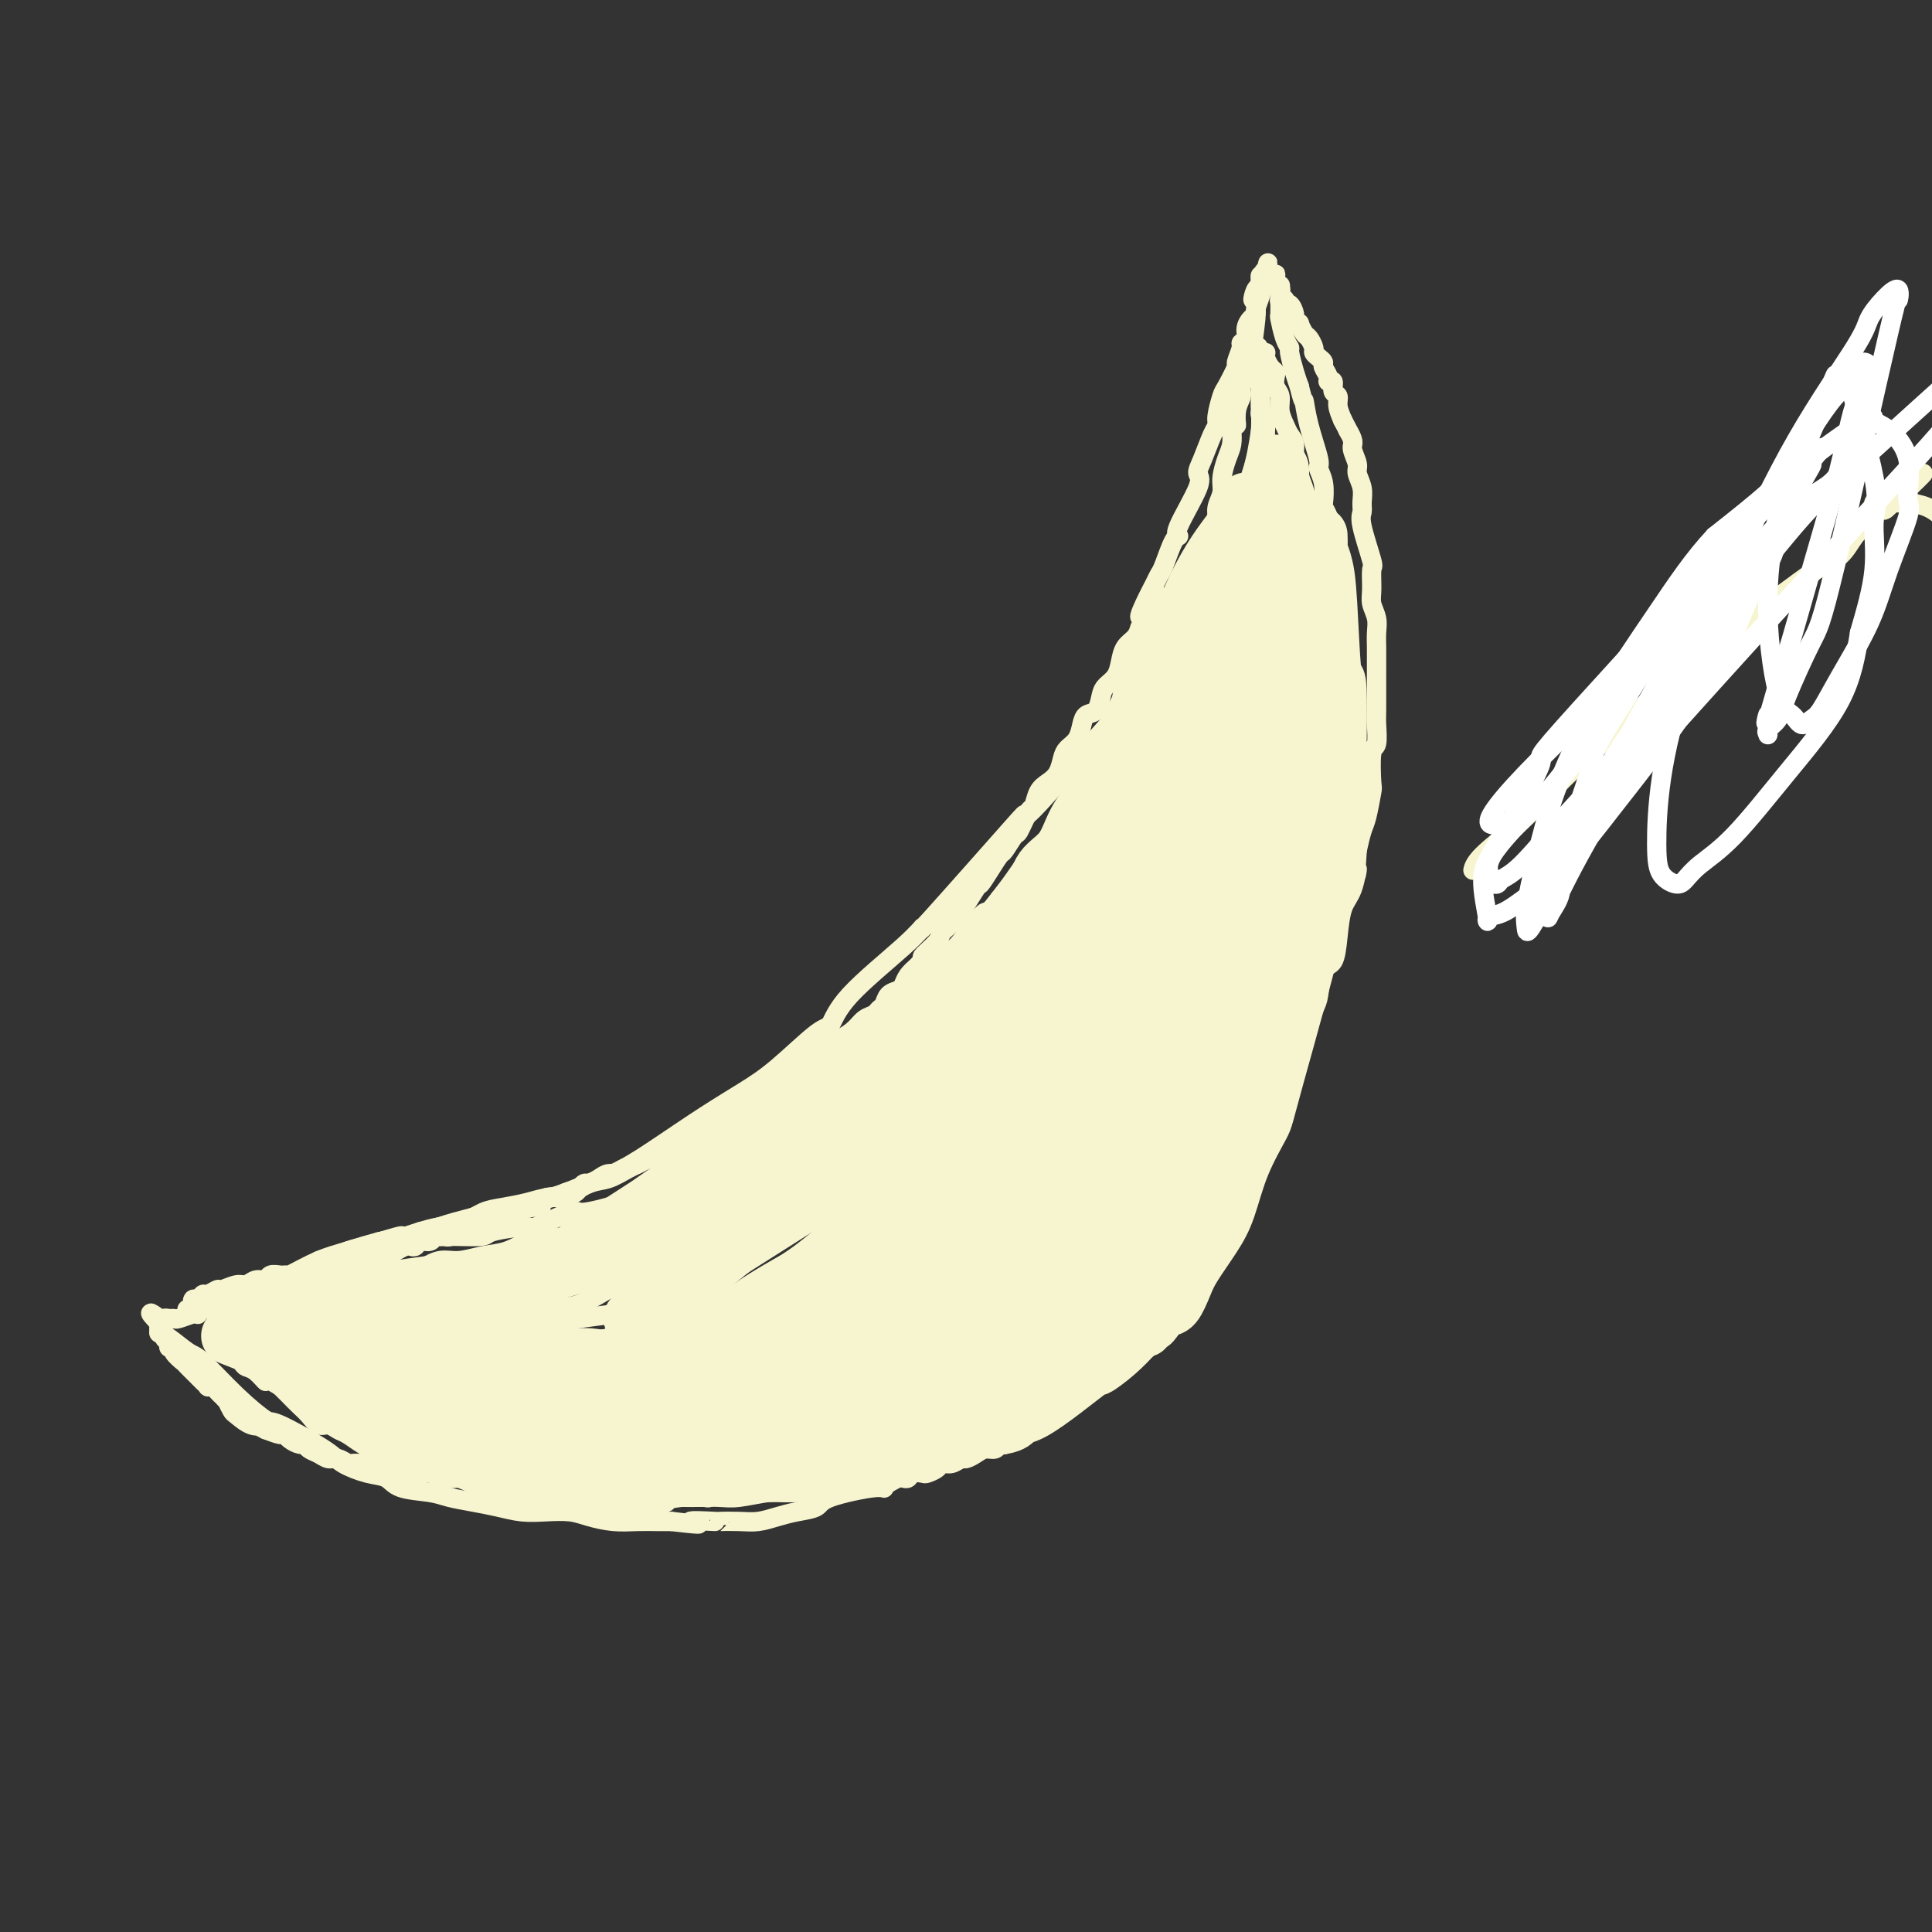 <svg viewBox='0 0 400 400' version='1.1' xmlns='http://www.w3.org/2000/svg' xmlns:xlink='http://www.w3.org/1999/xlink'><rect x="0" y="0" width="400" height="400" fill="#333333" stroke="none"/><g fill='none' stroke='#F7F5D0' stroke-width='4' stroke-linecap='round' stroke-linejoin='round'><path d='M79,257c0.013,-0.002 0.027,-0.005 0,0c-0.027,0.005 -0.094,0.016 0,0c0.094,-0.016 0.347,-0.059 0,0c-0.347,0.059 -1.296,0.222 0,0c1.296,-0.222 4.838,-0.827 9,-1c4.162,-0.173 8.944,0.085 11,0c2.056,-0.085 1.385,-0.515 3,-1c1.615,-0.485 5.516,-1.026 7,-1c1.484,0.026 0.550,0.617 2,0c1.450,-0.617 5.284,-2.443 7,-3c1.716,-0.557 1.313,0.156 3,0c1.687,-0.156 5.464,-1.181 8,-2c2.536,-0.819 3.830,-1.431 5,-2c1.170,-0.569 2.215,-1.096 4,-2c1.785,-0.904 4.308,-2.184 6,-3c1.692,-0.816 2.553,-1.167 4,-2c1.447,-0.833 3.482,-2.148 5,-3c1.518,-0.852 2.520,-1.242 4,-2c1.480,-0.758 3.438,-1.884 5,-3c1.562,-1.116 2.728,-2.223 4,-3c1.272,-0.777 2.651,-1.226 4,-2c1.349,-0.774 2.668,-1.873 4,-3c1.332,-1.127 2.677,-2.281 4,-3c1.323,-0.719 2.626,-1.001 4,-2c1.374,-0.999 2.821,-2.714 4,-4c1.179,-1.286 2.089,-2.143 3,-3'/><path d='M189,212c9.064,-6.200 4.223,-4.200 3,-4c-1.223,0.200 1.171,-1.400 3,-3c1.829,-1.600 3.091,-3.198 4,-4c0.909,-0.802 1.464,-0.807 4,-4c2.536,-3.193 7.052,-9.575 9,-12c1.948,-2.425 1.327,-0.893 2,-2c0.673,-1.107 2.641,-4.854 4,-7c1.359,-2.146 2.110,-2.691 3,-4c0.890,-1.309 1.919,-3.382 3,-5c1.081,-1.618 2.215,-2.781 3,-4c0.785,-1.219 1.222,-2.494 2,-4c0.778,-1.506 1.898,-3.243 3,-5c1.102,-1.757 2.186,-3.535 3,-5c0.814,-1.465 1.358,-2.619 2,-4c0.642,-1.381 1.380,-2.990 2,-5c0.620,-2.010 1.121,-4.422 2,-6c0.879,-1.578 2.137,-2.322 3,-4c0.863,-1.678 1.332,-4.291 2,-6c0.668,-1.709 1.537,-2.516 2,-4c0.463,-1.484 0.520,-3.647 1,-5c0.480,-1.353 1.382,-1.898 2,-3c0.618,-1.102 0.953,-2.763 1,-4c0.047,-1.237 -0.194,-2.049 0,-3c0.194,-0.951 0.823,-2.039 1,-3c0.177,-0.961 -0.097,-1.794 0,-3c0.097,-1.206 0.565,-2.786 1,-4c0.435,-1.214 0.839,-2.061 1,-3c0.161,-0.939 0.081,-1.969 0,-3'/><path d='M255,89c0.863,-3.644 1.020,-1.255 1,-1c-0.020,0.255 -0.216,-1.623 0,-3c0.216,-1.377 0.845,-2.254 1,-3c0.155,-0.746 -0.165,-1.360 0,-2c0.165,-0.640 0.815,-1.306 1,-2c0.185,-0.694 -0.095,-1.416 0,-2c0.095,-0.584 0.565,-1.028 1,-3c0.435,-1.972 0.835,-5.470 1,-7c0.165,-1.530 0.097,-1.093 0,-1c-0.097,0.093 -0.222,-0.160 0,-1c0.222,-0.840 0.790,-2.267 1,-3c0.210,-0.733 0.060,-0.771 0,-1c-0.060,-0.229 -0.030,-0.650 0,-1c0.030,-0.350 0.061,-0.630 0,-1c-0.061,-0.370 -0.212,-0.831 0,-1c0.212,-0.169 0.788,-0.045 1,0c0.212,0.045 0.061,0.013 0,0c-0.061,-0.013 -0.030,-0.006 0,0'/><path d='M262,57c1.055,-4.976 0.192,-1.417 0,0c-0.192,1.417 0.287,0.692 1,1c0.713,0.308 1.659,1.651 2,2c0.341,0.349 0.077,-0.294 0,0c-0.077,0.294 0.035,1.527 0,2c-0.035,0.473 -0.215,0.186 0,0c0.215,-0.186 0.827,-0.272 1,0c0.173,0.272 -0.093,0.900 0,1c0.093,0.100 0.546,-0.329 1,0c0.454,0.329 0.909,1.416 1,2c0.091,0.584 -0.183,0.666 0,1c0.183,0.334 0.824,0.919 1,1c0.176,0.081 -0.111,-0.343 0,0c0.111,0.343 0.621,1.454 1,2c0.379,0.546 0.627,0.528 1,1c0.373,0.472 0.869,1.435 1,2c0.131,0.565 -0.104,0.732 0,1c0.104,0.268 0.549,0.636 1,1c0.451,0.364 0.910,0.723 1,1c0.090,0.277 -0.187,0.474 0,1c0.187,0.526 0.839,1.383 1,2c0.161,0.617 -0.168,0.994 0,1c0.168,0.006 0.832,-0.357 1,0c0.168,0.357 -0.161,1.436 0,2c0.161,0.564 0.813,0.613 1,1c0.187,0.387 -0.089,1.110 0,2c0.089,0.890 0.545,1.945 1,3'/><path d='M278,87c2.636,4.994 1.227,2.478 1,2c-0.227,-0.478 0.728,1.082 1,2c0.272,0.918 -0.137,1.194 0,2c0.137,0.806 0.822,2.142 1,3c0.178,0.858 -0.150,1.240 0,2c0.150,0.760 0.780,1.900 1,3c0.220,1.100 0.031,2.162 0,3c-0.031,0.838 0.097,1.453 0,2c-0.097,0.547 -0.419,1.027 0,3c0.419,1.973 1.580,5.438 2,7c0.420,1.562 0.098,1.222 0,2c-0.098,0.778 0.026,2.673 0,4c-0.026,1.327 -0.203,2.087 0,3c0.203,0.913 0.786,1.980 1,3c0.214,1.020 0.057,1.995 0,3c-0.057,1.005 -0.015,2.041 0,3c0.015,0.959 0.004,1.840 0,3c-0.004,1.160 -0.000,2.599 0,3c0.000,0.401 -0.004,-0.234 0,1c0.004,1.234 0.015,4.338 0,6c-0.015,1.662 -0.056,1.880 0,3c0.056,1.120 0.208,3.140 0,4c-0.208,0.860 -0.777,0.561 -1,2c-0.223,1.439 -0.101,4.618 0,6c0.101,1.382 0.182,0.968 0,2c-0.182,1.032 -0.626,3.508 -1,5c-0.374,1.492 -0.678,1.998 -1,3c-0.322,1.002 -0.661,2.501 -1,4'/><path d='M281,176c-0.587,8.133 -0.054,4.467 0,4c0.054,-0.467 -0.370,2.266 -1,4c-0.630,1.734 -1.464,2.468 -2,4c-0.536,1.532 -0.772,3.863 -1,6c-0.228,2.137 -0.447,4.079 -1,5c-0.553,0.921 -1.442,0.820 -2,2c-0.558,1.180 -0.787,3.641 -1,5c-0.213,1.359 -0.411,1.616 -1,3c-0.589,1.384 -1.570,3.896 -2,5c-0.430,1.104 -0.308,0.801 -1,2c-0.692,1.199 -2.197,3.899 -3,6c-0.803,2.101 -0.905,3.603 -1,5c-0.095,1.397 -0.185,2.688 -1,4c-0.815,1.312 -2.357,2.643 -3,4c-0.643,1.357 -0.386,2.739 -1,4c-0.614,1.261 -2.097,2.401 -3,4c-0.903,1.599 -1.226,3.658 -2,5c-0.774,1.342 -1.999,1.969 -3,3c-1.001,1.031 -1.778,2.468 -3,5c-1.222,2.532 -2.890,6.159 -4,8c-1.110,1.841 -1.662,1.897 -2,2c-0.338,0.103 -0.461,0.254 -1,1c-0.539,0.746 -1.495,2.086 -2,3c-0.505,0.914 -0.558,1.400 -1,2c-0.442,0.600 -1.273,1.313 -2,2c-0.727,0.687 -1.349,1.349 -2,2c-0.651,0.651 -1.329,1.291 -2,2c-0.671,0.709 -1.335,1.488 -2,2c-0.665,0.512 -1.333,0.756 -2,1'/><path d='M229,281c-2.996,2.905 -2.487,1.669 -3,2c-0.513,0.331 -2.048,2.230 -3,3c-0.952,0.770 -1.321,0.412 -2,1c-0.679,0.588 -1.667,2.122 -2,3c-0.333,0.878 -0.013,1.101 -1,2c-0.987,0.899 -3.283,2.475 -4,3c-0.717,0.525 0.146,-0.000 0,0c-0.146,0.000 -1.301,0.526 -2,1c-0.699,0.474 -0.943,0.898 -1,1c-0.057,0.102 0.073,-0.117 0,0c-0.073,0.117 -0.347,0.571 -1,1c-0.653,0.429 -1.684,0.832 -2,1c-0.316,0.168 0.081,0.100 0,0c-0.081,-0.100 -0.642,-0.233 -1,0c-0.358,0.233 -0.515,0.832 -1,1c-0.485,0.168 -1.298,-0.095 -2,0c-0.702,0.095 -1.291,0.546 -2,1c-0.709,0.454 -1.537,0.909 -2,1c-0.463,0.091 -0.562,-0.182 -1,0c-0.438,0.182 -1.216,0.820 -2,1c-0.784,0.180 -1.576,-0.096 -2,0c-0.424,0.096 -0.481,0.565 -1,1c-0.519,0.435 -1.501,0.835 -2,1c-0.499,0.165 -0.514,0.096 -1,0c-0.486,-0.096 -1.442,-0.219 -2,0c-0.558,0.219 -0.716,0.780 -1,1c-0.284,0.220 -0.692,0.098 -1,0c-0.308,-0.098 -0.517,-0.171 -1,0c-0.483,0.171 -1.242,0.585 -2,1'/><path d='M184,307c-4.063,1.173 -2.222,0.104 -2,0c0.222,-0.104 -1.176,0.757 -3,1c-1.824,0.243 -4.074,-0.131 -5,0c-0.926,0.131 -0.528,0.767 -1,1c-0.472,0.233 -1.816,0.062 -3,0c-1.184,-0.062 -2.209,-0.017 -3,0c-0.791,0.017 -1.347,0.004 -2,0c-0.653,-0.004 -1.401,-0.001 -2,0c-0.599,0.001 -1.049,0.000 -2,0c-0.951,-0.000 -2.405,0.000 -3,0c-0.595,-0.000 -0.333,-0.001 -1,0c-0.667,0.001 -2.262,0.004 -3,0c-0.738,-0.004 -0.617,-0.015 -1,0c-0.383,0.015 -1.269,0.057 -2,0c-0.731,-0.057 -1.308,-0.211 -2,0c-0.692,0.211 -1.498,0.789 -2,1c-0.502,0.211 -0.699,0.056 -1,0c-0.301,-0.056 -0.704,-0.014 -1,0c-0.296,0.014 -0.484,0.000 -1,0c-0.516,-0.000 -1.360,0.014 -2,0c-0.640,-0.014 -1.077,-0.056 -2,0c-0.923,0.056 -2.333,0.211 -3,0c-0.667,-0.211 -0.591,-0.789 -1,-1c-0.409,-0.211 -1.301,-0.057 -2,0c-0.699,0.057 -1.204,0.015 -2,0c-0.796,-0.015 -1.884,-0.004 -3,0c-1.116,0.004 -2.262,0.001 -3,0c-0.738,-0.001 -1.068,-0.000 -2,0c-0.932,0.000 -2.466,0.000 -4,0'/><path d='M120,309c-10.418,0.292 -4.464,0.023 -3,0c1.464,-0.023 -1.563,0.200 -3,0c-1.437,-0.200 -1.284,-0.824 -3,-1c-1.716,-0.176 -5.302,0.098 -7,0c-1.698,-0.098 -1.507,-0.566 -2,-1c-0.493,-0.434 -1.669,-0.835 -3,-1c-1.331,-0.165 -2.816,-0.096 -4,0c-1.184,0.096 -2.065,0.219 -3,0c-0.935,-0.219 -1.923,-0.780 -3,-1c-1.077,-0.220 -2.243,-0.097 -3,0c-0.757,0.097 -1.106,0.170 -2,0c-0.894,-0.170 -2.334,-0.581 -3,-1c-0.666,-0.419 -0.559,-0.844 -1,-1c-0.441,-0.156 -1.432,-0.042 -2,0c-0.568,0.042 -0.715,0.012 -1,0c-0.285,-0.012 -0.709,-0.007 -1,0c-0.291,0.007 -0.448,0.017 -1,0c-0.552,-0.017 -1.499,-0.060 -2,0c-0.501,0.060 -0.558,0.224 -1,0c-0.442,-0.224 -1.270,-0.834 -2,-1c-0.730,-0.166 -1.360,0.114 -2,0c-0.640,-0.114 -1.288,-0.622 -2,-1c-0.712,-0.378 -1.486,-0.627 -2,-1c-0.514,-0.373 -0.766,-0.870 -1,-1c-0.234,-0.130 -0.449,0.106 -1,0c-0.551,-0.106 -1.436,-0.554 -2,-1c-0.564,-0.446 -0.806,-0.889 -1,-1c-0.194,-0.111 -0.341,0.111 -1,0c-0.659,-0.111 -1.829,-0.556 -3,-1'/><path d='M55,296c-2.781,-1.340 -1.232,-1.190 -1,-1c0.232,0.190 -0.851,0.420 -2,0c-1.149,-0.420 -2.364,-1.490 -3,-2c-0.636,-0.510 -0.691,-0.462 -1,-1c-0.309,-0.538 -0.870,-1.664 -1,-2c-0.130,-0.336 0.173,0.116 0,0c-0.173,-0.116 -0.821,-0.802 -1,-1c-0.179,-0.198 0.111,0.092 0,0c-0.111,-0.092 -0.622,-0.565 -1,-1c-0.378,-0.435 -0.621,-0.833 -1,-1c-0.379,-0.167 -0.894,-0.105 -1,0c-0.106,0.105 0.197,0.253 0,0c-0.197,-0.253 -0.892,-0.908 -1,-1c-0.108,-0.092 0.373,0.377 0,0c-0.373,-0.377 -1.600,-1.602 -2,-2c-0.400,-0.398 0.029,0.030 0,0c-0.029,-0.030 -0.514,-0.520 -1,-1c-0.486,-0.480 -0.971,-0.951 -1,-1c-0.029,-0.049 0.400,0.324 0,0c-0.400,-0.324 -1.628,-1.343 -2,-2c-0.372,-0.657 0.112,-0.951 0,-1c-0.112,-0.049 -0.818,0.146 -1,0c-0.182,-0.146 0.162,-0.635 0,-1c-0.162,-0.365 -0.828,-0.606 -1,-1c-0.172,-0.394 0.150,-0.941 0,-1c-0.150,-0.059 -0.771,0.369 -1,0c-0.229,-0.369 -0.065,-1.534 0,-2c0.065,-0.466 0.033,-0.233 0,0'/><path d='M33,274c-3.452,-3.630 -1.082,-1.704 0,-1c1.082,0.704 0.874,0.185 1,0c0.126,-0.185 0.584,-0.036 1,0c0.416,0.036 0.790,-0.042 1,0c0.210,0.042 0.255,0.204 1,0c0.745,-0.204 2.189,-0.772 3,-1c0.811,-0.228 0.990,-0.114 1,0c0.010,0.114 -0.148,0.228 0,0c0.148,-0.228 0.603,-0.797 1,-1c0.397,-0.203 0.736,-0.040 1,0c0.264,0.040 0.452,-0.042 1,0c0.548,0.042 1.456,0.209 2,0c0.544,-0.209 0.723,-0.792 1,-1c0.277,-0.208 0.650,-0.041 1,0c0.350,0.041 0.675,-0.046 1,0c0.325,0.046 0.650,0.223 1,0c0.350,-0.223 0.726,-0.847 1,-1c0.274,-0.153 0.444,0.165 1,0c0.556,-0.165 1.496,-0.814 2,-1c0.504,-0.186 0.573,0.090 1,0c0.427,-0.090 1.214,-0.545 2,-1'/><path d='M57,267c3.699,-1.321 0.948,-1.123 1,-1c0.052,0.123 2.908,0.173 4,0c1.092,-0.173 0.421,-0.567 1,-1c0.579,-0.433 2.407,-0.903 3,-1c0.593,-0.097 -0.048,0.180 1,0c1.048,-0.180 3.786,-0.818 5,-1c1.214,-0.182 0.906,0.091 1,0c0.094,-0.091 0.592,-0.545 1,-1c0.408,-0.455 0.728,-0.909 1,-1c0.272,-0.091 0.496,0.182 1,0c0.504,-0.182 1.287,-0.820 2,-1c0.713,-0.180 1.357,0.096 2,0c0.643,-0.096 1.284,-0.566 2,-1c0.716,-0.434 1.505,-0.833 2,-1c0.495,-0.167 0.696,-0.101 1,0c0.304,0.101 0.711,0.237 1,0c0.289,-0.237 0.458,-0.849 1,-1c0.542,-0.151 1.456,0.157 2,0c0.544,-0.157 0.718,-0.778 1,-1c0.282,-0.222 0.671,-0.044 1,0c0.329,0.044 0.599,-0.044 1,0c0.401,0.044 0.933,0.222 1,0c0.067,-0.222 -0.333,-0.843 0,-1c0.333,-0.157 1.397,0.150 2,0c0.603,-0.150 0.744,-0.757 1,-1c0.256,-0.243 0.628,-0.121 1,0'/><path d='M97,254c6.652,-1.949 3.281,-0.320 2,0c-1.281,0.320 -0.473,-0.669 0,-1c0.473,-0.331 0.611,-0.006 1,0c0.389,0.006 1.029,-0.309 3,-1c1.971,-0.691 5.274,-1.758 7,-2c1.726,-0.242 1.877,0.341 2,0c0.123,-0.341 0.218,-1.607 1,-2c0.782,-0.393 2.251,0.088 3,0c0.749,-0.088 0.778,-0.746 1,-1c0.222,-0.254 0.636,-0.106 1,0c0.364,0.106 0.678,0.169 1,0c0.322,-0.169 0.652,-0.571 1,-1c0.348,-0.429 0.713,-0.885 1,-1c0.287,-0.115 0.494,0.110 1,0c0.506,-0.110 1.309,-0.554 2,-1c0.691,-0.446 1.271,-0.894 2,-1c0.729,-0.106 1.609,0.130 2,0c0.391,-0.130 0.293,-0.626 1,-1c0.707,-0.374 2.218,-0.626 3,-1c0.782,-0.374 0.836,-0.870 1,-1c0.164,-0.130 0.438,0.105 1,0c0.562,-0.105 1.412,-0.549 2,-1c0.588,-0.451 0.914,-0.908 1,-1c0.086,-0.092 -0.070,0.182 0,0c0.070,-0.182 0.365,-0.818 1,-1c0.635,-0.182 1.610,0.091 2,0c0.390,-0.091 0.195,-0.545 0,-1'/><path d='M140,236c7.057,-3.024 3.200,-1.583 2,-1c-1.200,0.583 0.256,0.309 1,0c0.744,-0.309 0.777,-0.653 1,-1c0.223,-0.347 0.636,-0.696 1,-1c0.364,-0.304 0.679,-0.564 1,-1c0.321,-0.436 0.647,-1.048 1,-1c0.353,0.048 0.731,0.757 2,0c1.269,-0.757 3.428,-2.980 5,-4c1.572,-1.020 2.557,-0.837 3,-1c0.443,-0.163 0.345,-0.673 1,-1c0.655,-0.327 2.062,-0.472 3,-1c0.938,-0.528 1.405,-1.441 2,-2c0.595,-0.559 1.317,-0.765 2,-1c0.683,-0.235 1.328,-0.500 2,-1c0.672,-0.500 1.373,-1.237 2,-2c0.627,-0.763 1.180,-1.552 2,-2c0.820,-0.448 1.907,-0.554 3,-1c1.093,-0.446 2.191,-1.232 3,-2c0.809,-0.768 1.329,-1.519 2,-2c0.671,-0.481 1.493,-0.692 2,-1c0.507,-0.308 0.699,-0.712 1,-1c0.301,-0.288 0.710,-0.461 1,-1c0.290,-0.539 0.462,-1.443 1,-2c0.538,-0.557 1.443,-0.768 2,-1c0.557,-0.232 0.765,-0.486 1,-1c0.235,-0.514 0.496,-1.290 1,-2c0.504,-0.710 1.252,-1.355 2,-2'/><path d='M190,200c2.063,-2.308 0.721,-1.579 1,-2c0.279,-0.421 2.178,-1.991 3,-3c0.822,-1.009 0.566,-1.456 1,-2c0.434,-0.544 1.559,-1.187 3,-3c1.441,-1.813 3.197,-4.798 4,-6c0.803,-1.202 0.653,-0.621 1,-1c0.347,-0.379 1.191,-1.719 2,-3c0.809,-1.281 1.582,-2.501 2,-3c0.418,-0.499 0.479,-0.275 1,-1c0.521,-0.725 1.501,-2.400 2,-3c0.499,-0.600 0.518,-0.125 1,-1c0.482,-0.875 1.428,-3.101 2,-4c0.572,-0.899 0.769,-0.471 1,-1c0.231,-0.529 0.495,-2.015 1,-3c0.505,-0.985 1.252,-1.470 2,-2c0.748,-0.530 1.496,-1.104 2,-2c0.504,-0.896 0.764,-2.114 1,-3c0.236,-0.886 0.448,-1.440 1,-2c0.552,-0.560 1.443,-1.126 2,-2c0.557,-0.874 0.778,-2.054 1,-3c0.222,-0.946 0.444,-1.656 1,-2c0.556,-0.344 1.444,-0.321 2,-1c0.556,-0.679 0.778,-2.058 1,-3c0.222,-0.942 0.444,-1.446 1,-2c0.556,-0.554 1.444,-1.160 2,-2c0.556,-0.840 0.778,-1.916 1,-3c0.222,-1.084 0.444,-2.176 1,-3c0.556,-0.824 1.444,-1.378 2,-2c0.556,-0.622 0.778,-1.311 1,-2'/><path d='M236,130c7.372,-11.444 2.800,-5.055 1,-3c-1.800,2.055 -0.830,-0.224 0,-2c0.830,-1.776 1.520,-3.050 2,-4c0.480,-0.950 0.752,-1.575 1,-2c0.248,-0.425 0.474,-0.649 1,-2c0.526,-1.351 1.352,-3.828 2,-5c0.648,-1.172 1.118,-1.039 1,-1c-0.118,0.039 -0.824,-0.017 0,-2c0.824,-1.983 3.177,-5.893 4,-8c0.823,-2.107 0.114,-2.411 0,-3c-0.114,-0.589 0.365,-1.464 1,-3c0.635,-1.536 1.426,-3.732 2,-5c0.574,-1.268 0.932,-1.609 1,-2c0.068,-0.391 -0.155,-0.834 0,-2c0.155,-1.166 0.687,-3.055 1,-4c0.313,-0.945 0.409,-0.946 1,-2c0.591,-1.054 1.679,-3.160 2,-4c0.321,-0.840 -0.125,-0.413 0,-1c0.125,-0.587 0.821,-2.189 1,-3c0.179,-0.811 -0.158,-0.832 0,-1c0.158,-0.168 0.813,-0.482 1,-1c0.187,-0.518 -0.093,-1.238 0,-2c0.093,-0.762 0.561,-1.566 1,-2c0.439,-0.434 0.850,-0.498 1,-1c0.150,-0.502 0.040,-1.443 0,-2c-0.040,-0.557 -0.012,-0.731 0,-1c0.012,-0.269 0.006,-0.635 0,-1'/><path d='M260,61c3.730,-10.609 1.056,-2.632 0,0c-1.056,2.632 -0.494,-0.082 0,-1c0.494,-0.918 0.921,-0.039 1,0c0.079,0.039 -0.190,-0.760 0,-1c0.190,-0.240 0.839,0.080 1,0c0.161,-0.080 -0.167,-0.559 0,-1c0.167,-0.441 0.828,-0.842 1,-1c0.172,-0.158 -0.146,-0.071 0,0c0.146,0.071 0.757,0.127 1,0c0.243,-0.127 0.118,-0.438 0,0c-0.118,0.438 -0.228,1.625 0,2c0.228,0.375 0.793,-0.060 1,0c0.207,0.060 0.056,0.616 0,1c-0.056,0.384 -0.016,0.597 0,1c0.016,0.403 0.007,0.997 0,1c-0.007,0.003 -0.012,-0.584 0,0c0.012,0.584 0.041,2.339 0,3c-0.041,0.661 -0.152,0.228 0,1c0.152,0.772 0.565,2.748 1,4c0.435,1.252 0.890,1.779 1,2c0.110,0.221 -0.124,0.136 0,1c0.124,0.864 0.607,2.675 1,4c0.393,1.325 0.697,2.162 1,3'/><path d='M269,80c0.973,4.042 0.905,2.646 1,3c0.095,0.354 0.351,2.459 1,5c0.649,2.541 1.690,5.517 2,7c0.310,1.483 -0.110,1.474 0,2c0.110,0.526 0.751,1.587 1,3c0.249,1.413 0.105,3.177 0,4c-0.105,0.823 -0.173,0.704 0,1c0.173,0.296 0.586,1.008 1,2c0.414,0.992 0.829,2.265 1,3c0.171,0.735 0.098,0.934 0,2c-0.098,1.066 -0.223,3.001 0,4c0.223,0.999 0.792,1.063 1,2c0.208,0.937 0.056,2.748 0,4c-0.056,1.252 -0.015,1.946 0,3c0.015,1.054 0.004,2.469 0,4c-0.004,1.531 -0.001,3.179 0,4c0.001,0.821 0.001,0.817 0,2c-0.001,1.183 -0.004,3.555 0,5c0.004,1.445 0.016,1.965 0,3c-0.016,1.035 -0.060,2.586 0,4c0.060,1.414 0.224,2.691 0,4c-0.224,1.309 -0.834,2.649 -1,4c-0.166,1.351 0.114,2.711 0,4c-0.114,1.289 -0.622,2.507 -1,4c-0.378,1.493 -0.626,3.262 -1,5c-0.374,1.738 -0.873,3.445 -1,5c-0.127,1.555 0.120,2.957 0,4c-0.120,1.043 -0.606,1.727 -1,3c-0.394,1.273 -0.697,3.137 -1,5'/><path d='M271,185c-1.123,6.050 -0.929,4.175 -1,4c-0.071,-0.175 -0.407,1.349 -1,3c-0.593,1.651 -1.443,3.427 -2,5c-0.557,1.573 -0.822,2.943 -1,4c-0.178,1.057 -0.270,1.802 -1,4c-0.730,2.198 -2.097,5.851 -3,9c-0.903,3.149 -1.340,5.794 -2,7c-0.660,1.206 -1.543,0.972 -2,2c-0.457,1.028 -0.487,3.317 -1,5c-0.513,1.683 -1.507,2.762 -2,4c-0.493,1.238 -0.484,2.637 -1,4c-0.516,1.363 -1.556,2.690 -2,4c-0.444,1.310 -0.293,2.604 -1,4c-0.707,1.396 -2.273,2.895 -3,4c-0.727,1.105 -0.614,1.818 -1,3c-0.386,1.182 -1.272,2.833 -2,4c-0.728,1.167 -1.297,1.848 -2,3c-0.703,1.152 -1.539,2.774 -2,4c-0.461,1.226 -0.546,2.056 -1,3c-0.454,0.944 -1.276,2.001 -2,3c-0.724,0.999 -1.349,1.941 -2,3c-0.651,1.059 -1.329,2.234 -2,3c-0.671,0.766 -1.335,1.123 -2,2c-0.665,0.877 -1.329,2.276 -2,3c-0.671,0.724 -1.348,0.774 -2,1c-0.652,0.226 -1.278,0.628 -2,1c-0.722,0.372 -1.541,0.716 -2,1c-0.459,0.284 -0.560,0.510 -1,1c-0.440,0.490 -1.220,1.245 -2,2'/><path d='M221,285c-2.149,1.904 -1.022,1.163 -1,1c0.022,-0.163 -1.059,0.253 -2,1c-0.941,0.747 -1.740,1.825 -2,2c-0.260,0.175 0.020,-0.552 -1,0c-1.020,0.552 -3.340,2.381 -4,3c-0.660,0.619 0.341,0.026 0,0c-0.341,-0.026 -2.023,0.516 -3,1c-0.977,0.484 -1.250,0.911 -3,2c-1.750,1.089 -4.976,2.841 -7,4c-2.024,1.159 -2.845,1.725 -3,2c-0.155,0.275 0.356,0.260 -1,1c-1.356,0.740 -4.578,2.236 -7,3c-2.422,0.764 -4.043,0.797 -5,1c-0.957,0.203 -1.250,0.576 -2,1c-0.750,0.424 -1.955,0.898 -3,1c-1.045,0.102 -1.928,-0.169 -3,0c-1.072,0.169 -2.332,0.776 -3,1c-0.668,0.224 -0.745,0.064 -2,0c-1.255,-0.064 -3.689,-0.031 -5,0c-1.311,0.031 -1.498,0.061 -2,0c-0.502,-0.061 -1.320,-0.212 -3,0c-1.680,0.212 -4.224,0.789 -6,1c-1.776,0.211 -2.786,0.057 -4,0c-1.214,-0.057 -2.633,-0.016 -4,0c-1.367,0.016 -2.684,0.008 -4,0'/><path d='M141,310c-7.630,1.000 -3.706,1.001 -3,1c0.706,-0.001 -1.806,-0.004 -3,0c-1.194,0.004 -1.071,0.015 -3,0c-1.929,-0.015 -5.909,-0.056 -8,0c-2.091,0.056 -2.293,0.207 -3,0c-0.707,-0.207 -1.918,-0.774 -3,-1c-1.082,-0.226 -2.036,-0.112 -3,0c-0.964,0.112 -1.939,0.223 -3,0c-1.061,-0.223 -2.209,-0.779 -3,-1c-0.791,-0.221 -1.224,-0.106 -2,0c-0.776,0.106 -1.894,0.202 -3,0c-1.106,-0.202 -2.199,-0.703 -3,-1c-0.801,-0.297 -1.309,-0.391 -3,-1c-1.691,-0.609 -4.563,-1.734 -6,-2c-1.437,-0.266 -1.439,0.328 -2,0c-0.561,-0.328 -1.682,-1.578 -3,-2c-1.318,-0.422 -2.832,-0.015 -4,0c-1.168,0.015 -1.989,-0.363 -3,-1c-1.011,-0.637 -2.210,-1.534 -3,-2c-0.790,-0.466 -1.170,-0.502 -2,-1c-0.830,-0.498 -2.109,-1.460 -3,-2c-0.891,-0.540 -1.393,-0.658 -2,-1c-0.607,-0.342 -1.317,-0.906 -2,-1c-0.683,-0.094 -1.338,0.284 -2,0c-0.662,-0.284 -1.332,-1.231 -2,-2c-0.668,-0.769 -1.334,-1.361 -2,-2c-0.666,-0.639 -1.333,-1.325 -2,-2c-0.667,-0.675 -1.333,-1.337 -2,-2'/><path d='M58,287c-3.992,-2.440 -2.971,-1.040 -3,-1c-0.029,0.040 -1.109,-1.282 -2,-2c-0.891,-0.718 -1.594,-0.833 -2,-1c-0.406,-0.167 -0.515,-0.384 -1,-1c-0.485,-0.616 -1.346,-1.629 -2,-2c-0.654,-0.371 -1.101,-0.099 -1,0c0.101,0.099 0.749,0.027 0,0c-0.749,-0.027 -2.894,-0.007 0,0c2.894,0.007 10.827,0.002 14,0c3.173,-0.002 1.587,-0.001 0,0'/><path d='M33,276c-0.008,-0.002 -0.017,-0.004 0,0c0.017,0.004 0.059,0.013 0,0c-0.059,-0.013 -0.220,-0.049 0,0c0.220,0.049 0.819,0.182 2,1c1.181,0.818 2.943,2.320 4,3c1.057,0.680 1.411,0.538 3,2c1.589,1.462 4.415,4.527 7,7c2.585,2.473 4.928,4.354 6,5c1.072,0.646 0.871,0.056 3,1c2.129,0.944 6.587,3.423 9,5c2.413,1.577 2.782,2.254 4,3c1.218,0.746 3.286,1.562 5,2c1.714,0.438 3.073,0.499 4,1c0.927,0.501 1.422,1.444 3,2c1.578,0.556 4.238,0.727 6,1c1.762,0.273 2.627,0.648 4,1c1.373,0.352 3.256,0.682 5,1c1.744,0.318 3.350,0.624 5,1c1.650,0.376 3.343,0.823 5,1c1.657,0.177 3.279,0.086 5,0c1.721,-0.086 3.542,-0.167 5,0c1.458,0.167 2.554,0.581 4,1c1.446,0.419 3.243,0.844 5,1c1.757,0.156 3.473,0.042 5,0c1.527,-0.042 2.865,-0.012 4,0c1.135,0.012 2.068,0.006 3,0'/><path d='M139,315c9.268,1.083 4.439,0.291 4,0c-0.439,-0.291 3.512,-0.081 5,0c1.488,0.081 0.511,0.033 1,0c0.489,-0.033 2.443,-0.050 4,0c1.557,0.050 2.718,0.166 4,0c1.282,-0.166 2.687,-0.613 4,-1c1.313,-0.387 2.534,-0.715 4,-1c1.466,-0.285 3.177,-0.528 4,-1c0.823,-0.472 0.757,-1.173 3,-2c2.243,-0.827 6.795,-1.782 9,-2c2.205,-0.218 2.061,0.299 2,0c-0.061,-0.299 -0.040,-1.413 1,-2c1.040,-0.587 3.101,-0.647 4,-1c0.899,-0.353 0.638,-1.001 2,-2c1.362,-0.999 4.346,-2.350 6,-3c1.654,-0.650 1.978,-0.600 3,-1c1.022,-0.400 2.741,-1.251 4,-2c1.259,-0.749 2.059,-1.398 3,-2c0.941,-0.602 2.022,-1.158 3,-2c0.978,-0.842 1.854,-1.971 3,-3c1.146,-1.029 2.562,-1.958 4,-3c1.438,-1.042 2.898,-2.196 4,-3c1.102,-0.804 1.846,-1.258 3,-2c1.154,-0.742 2.718,-1.773 4,-3c1.282,-1.227 2.282,-2.648 3,-4c0.718,-1.352 1.154,-2.633 2,-4c0.846,-1.367 2.103,-2.820 3,-4c0.897,-1.180 1.434,-2.087 2,-3c0.566,-0.913 1.162,-1.832 2,-3c0.838,-1.168 1.919,-2.584 3,-4'/><path d='M242,257c2.595,-4.196 1.582,-3.686 2,-4c0.418,-0.314 2.266,-1.451 3,-3c0.734,-1.549 0.353,-3.510 1,-5c0.647,-1.490 2.322,-2.511 3,-4c0.678,-1.489 0.361,-3.447 1,-5c0.639,-1.553 2.236,-2.699 3,-4c0.764,-1.301 0.695,-2.755 1,-4c0.305,-1.245 0.985,-2.280 2,-5c1.015,-2.720 2.365,-7.126 3,-9c0.635,-1.874 0.556,-1.215 1,-2c0.444,-0.785 1.410,-3.015 2,-5c0.590,-1.985 0.803,-3.725 1,-6c0.197,-2.275 0.379,-5.086 1,-7c0.621,-1.914 1.682,-2.931 2,-4c0.318,-1.069 -0.107,-2.189 0,-4c0.107,-1.811 0.747,-4.312 1,-6c0.253,-1.688 0.121,-2.563 0,-4c-0.121,-1.437 -0.230,-3.437 0,-5c0.230,-1.563 0.797,-2.689 1,-4c0.203,-1.311 0.040,-2.806 0,-4c-0.040,-1.194 0.042,-2.088 0,-3c-0.042,-0.912 -0.207,-1.841 0,-3c0.207,-1.159 0.787,-2.547 1,-4c0.213,-1.453 0.060,-2.969 0,-4c-0.060,-1.031 -0.026,-1.575 0,-2c0.026,-0.425 0.046,-0.730 0,-2c-0.046,-1.270 -0.156,-3.506 0,-5c0.156,-1.494 0.578,-2.247 1,-3'/><path d='M272,137c1.236,-11.371 0.327,-4.799 0,-3c-0.327,1.799 -0.073,-1.176 0,-3c0.073,-1.824 -0.037,-2.498 0,-3c0.037,-0.502 0.221,-0.833 0,-3c-0.221,-2.167 -0.848,-6.170 -1,-8c-0.152,-1.830 0.169,-1.487 0,-2c-0.169,-0.513 -0.830,-1.884 -1,-3c-0.170,-1.116 0.152,-1.979 0,-3c-0.152,-1.021 -0.777,-2.202 -1,-3c-0.223,-0.798 -0.045,-1.215 0,-2c0.045,-0.785 -0.044,-1.940 0,-3c0.044,-1.060 0.219,-2.027 0,-3c-0.219,-0.973 -0.833,-1.954 -1,-3c-0.167,-1.046 0.114,-2.157 0,-3c-0.114,-0.843 -0.623,-1.419 -1,-2c-0.377,-0.581 -0.623,-1.168 -1,-2c-0.377,-0.832 -0.885,-1.911 -1,-3c-0.115,-1.089 0.163,-2.189 0,-3c-0.163,-0.811 -0.765,-1.334 -1,-2c-0.235,-0.666 -0.101,-1.475 0,-2c0.101,-0.525 0.171,-0.768 0,-1c-0.171,-0.232 -0.581,-0.455 -1,-1c-0.419,-0.545 -0.847,-1.414 -1,-2c-0.153,-0.586 -0.031,-0.889 0,-1c0.031,-0.111 -0.030,-0.030 0,0c0.030,0.030 0.151,0.009 0,0c-0.151,-0.009 -0.576,-0.004 -1,0'/><path d='M261,73c-1.083,-2.764 -0.290,-0.172 0,1c0.290,1.172 0.077,0.926 0,1c-0.077,0.074 -0.019,0.467 0,1c0.019,0.533 -0.001,1.206 0,2c0.001,0.794 0.021,1.709 0,3c-0.021,1.291 -0.085,2.958 0,4c0.085,1.042 0.318,1.458 0,4c-0.318,2.542 -1.187,7.210 -2,10c-0.813,2.790 -1.569,3.702 -2,5c-0.431,1.298 -0.537,2.983 -1,5c-0.463,2.017 -1.284,4.368 -2,6c-0.716,1.632 -1.327,2.547 -2,4c-0.673,1.453 -1.407,3.445 -2,5c-0.593,1.555 -1.046,2.673 -2,4c-0.954,1.327 -2.409,2.862 -3,4c-0.591,1.138 -0.317,1.879 -1,3c-0.683,1.121 -2.321,2.624 -3,4c-0.679,1.376 -0.397,2.626 -1,4c-0.603,1.374 -2.089,2.873 -3,4c-0.911,1.127 -1.246,1.884 -2,3c-0.754,1.116 -1.928,2.593 -3,4c-1.072,1.407 -2.041,2.745 -3,4c-0.959,1.255 -1.908,2.428 -3,4c-1.092,1.572 -2.326,3.543 -3,4c-0.674,0.457 -0.788,-0.601 -2,1c-1.212,1.601 -3.521,5.862 -5,8c-1.479,2.138 -2.129,2.152 -3,3c-0.871,0.848 -1.963,2.528 -3,4c-1.037,1.472 -2.018,2.736 -3,4'/><path d='M207,186c-5.620,7.184 -3.169,3.643 -3,3c0.169,-0.643 -1.943,1.613 -3,3c-1.057,1.387 -1.057,1.904 -3,4c-1.943,2.096 -5.828,5.771 -7,7c-1.172,1.229 0.369,0.013 -2,2c-2.369,1.987 -8.646,7.179 -12,10c-3.354,2.821 -3.783,3.273 -5,4c-1.217,0.727 -3.220,1.729 -5,3c-1.780,1.271 -3.336,2.812 -5,4c-1.664,1.188 -3.435,2.024 -5,3c-1.565,0.976 -2.925,2.092 -4,3c-1.075,0.908 -1.865,1.608 -3,2c-1.135,0.392 -2.613,0.475 -4,1c-1.387,0.525 -2.681,1.493 -4,2c-1.319,0.507 -2.663,0.555 -4,1c-1.337,0.445 -2.667,1.289 -4,2c-1.333,0.711 -2.671,1.290 -4,2c-1.329,0.710 -2.650,1.552 -4,2c-1.350,0.448 -2.727,0.501 -4,1c-1.273,0.499 -2.440,1.442 -4,2c-1.560,0.558 -3.511,0.731 -5,1c-1.489,0.269 -2.516,0.635 -4,1c-1.484,0.365 -3.425,0.728 -5,1c-1.575,0.272 -2.783,0.454 -4,1c-1.217,0.546 -2.443,1.455 -4,2c-1.557,0.545 -3.445,0.727 -5,1c-1.555,0.273 -2.778,0.636 -4,1'/><path d='M87,255c-10.446,3.429 -5.063,1.501 -4,1c1.063,-0.501 -2.196,0.424 -4,1c-1.804,0.576 -2.152,0.802 -3,1c-0.848,0.198 -2.195,0.368 -4,1c-1.805,0.632 -4.067,1.724 -5,2c-0.933,0.276 -0.537,-0.266 -1,0c-0.463,0.266 -1.786,1.340 -3,2c-1.214,0.660 -2.318,0.908 -3,1c-0.682,0.092 -0.941,0.029 -1,0c-0.059,-0.029 0.084,-0.023 0,0c-0.084,0.023 -0.393,0.063 -1,0c-0.607,-0.063 -1.512,-0.228 -2,0c-0.488,0.228 -0.558,0.850 -1,1c-0.442,0.150 -1.255,-0.171 -2,0c-0.745,0.171 -1.422,0.835 -2,1c-0.578,0.165 -1.058,-0.167 -2,0c-0.942,0.167 -2.346,0.833 -3,1c-0.654,0.167 -0.557,-0.167 -1,0c-0.443,0.167 -1.426,0.833 -2,1c-0.574,0.167 -0.739,-0.165 -1,0c-0.261,0.165 -0.617,0.829 -1,1c-0.383,0.171 -0.793,-0.150 -1,0c-0.207,0.150 -0.209,0.771 0,1c0.209,0.229 0.631,0.065 1,0c0.369,-0.065 0.684,-0.033 1,0'/><path d='M42,270c-6.832,2.275 -1.412,0.462 1,0c2.412,-0.462 1.818,0.428 2,1c0.182,0.572 1.141,0.827 2,1c0.859,0.173 1.618,0.265 3,1c1.382,0.735 3.388,2.113 5,3c1.612,0.887 2.830,1.283 4,2c1.170,0.717 2.291,1.754 3,2c0.709,0.246 1.004,-0.300 2,0c0.996,0.300 2.692,1.445 4,2c1.308,0.555 2.226,0.520 3,1c0.774,0.480 1.403,1.476 2,2c0.597,0.524 1.164,0.578 2,1c0.836,0.422 1.943,1.212 3,2c1.057,0.788 2.064,1.573 3,2c0.936,0.427 1.801,0.496 3,1c1.199,0.504 2.733,1.443 4,2c1.267,0.557 2.268,0.730 3,1c0.732,0.270 1.195,0.636 2,1c0.805,0.364 1.951,0.728 3,1c1.049,0.272 2.000,0.454 3,1c1.000,0.546 2.049,1.457 3,2c0.951,0.543 1.805,0.719 3,1c1.195,0.281 2.732,0.667 4,1c1.268,0.333 2.268,0.614 3,1c0.732,0.386 1.196,0.877 2,1c0.804,0.123 1.947,-0.122 3,0c1.053,0.122 2.014,0.610 3,1c0.986,0.390 1.996,0.683 3,1c1.004,0.317 2.002,0.659 3,1'/><path d='M126,306c7.671,2.471 4.349,0.649 4,0c-0.349,-0.649 2.274,-0.125 4,0c1.726,0.125 2.555,-0.151 3,0c0.445,0.151 0.504,0.727 4,0c3.496,-0.727 10.427,-2.758 14,-4c3.573,-1.242 3.789,-1.694 5,-2c1.211,-0.306 3.418,-0.467 5,-1c1.582,-0.533 2.538,-1.437 4,-2c1.462,-0.563 3.430,-0.784 5,-1c1.570,-0.216 2.741,-0.428 4,-1c1.259,-0.572 2.605,-1.505 4,-2c1.395,-0.495 2.839,-0.551 4,-1c1.161,-0.449 2.040,-1.290 3,-2c0.960,-0.710 2.000,-1.288 3,-2c1.000,-0.712 1.958,-1.557 3,-2c1.042,-0.443 2.166,-0.484 3,-1c0.834,-0.516 1.377,-1.506 2,-2c0.623,-0.494 1.324,-0.490 2,-1c0.676,-0.510 1.326,-1.532 2,-2c0.674,-0.468 1.372,-0.381 2,-1c0.628,-0.619 1.186,-1.943 2,-3c0.814,-1.057 1.885,-1.846 3,-3c1.115,-1.154 2.276,-2.672 3,-4c0.724,-1.328 1.012,-2.466 2,-4c0.988,-1.534 2.677,-3.463 4,-5c1.323,-1.537 2.279,-2.683 3,-4c0.721,-1.317 1.206,-2.805 2,-4c0.794,-1.195 1.897,-2.098 3,-3'/><path d='M228,249c3.285,-4.561 2.997,-3.964 3,-4c0.003,-0.036 0.295,-0.705 2,-3c1.705,-2.295 4.821,-6.216 6,-8c1.179,-1.784 0.419,-1.430 1,-2c0.581,-0.570 2.501,-2.065 4,-4c1.499,-1.935 2.576,-4.311 4,-6c1.424,-1.689 3.193,-2.693 4,-4c0.807,-1.307 0.650,-2.919 1,-4c0.350,-1.081 1.207,-1.633 2,-3c0.793,-1.367 1.523,-3.549 2,-5c0.477,-1.451 0.701,-2.170 1,-3c0.299,-0.830 0.673,-1.772 1,-3c0.327,-1.228 0.607,-2.744 1,-4c0.393,-1.256 0.898,-2.254 1,-3c0.102,-0.746 -0.198,-1.242 0,-2c0.198,-0.758 0.893,-1.780 1,-3c0.107,-1.220 -0.374,-2.639 0,-4c0.374,-1.361 1.602,-2.664 2,-4c0.398,-1.336 -0.034,-2.705 0,-4c0.034,-1.295 0.535,-2.516 1,-4c0.465,-1.484 0.895,-3.231 1,-5c0.105,-1.769 -0.116,-3.561 0,-5c0.116,-1.439 0.570,-2.527 1,-4c0.430,-1.473 0.837,-3.333 1,-5c0.163,-1.667 0.082,-3.141 0,-4c-0.082,-0.859 -0.166,-1.103 0,-3c0.166,-1.897 0.583,-5.449 1,-9'/><path d='M269,137c1.861,-11.339 0.514,-5.186 0,-4c-0.514,1.186 -0.193,-2.594 0,-5c0.193,-2.406 0.259,-3.439 0,-5c-0.259,-1.561 -0.843,-3.650 -1,-5c-0.157,-1.350 0.112,-1.961 0,-3c-0.112,-1.039 -0.604,-2.507 -1,-4c-0.396,-1.493 -0.697,-3.012 -1,-4c-0.303,-0.988 -0.607,-1.445 -1,-3c-0.393,-1.555 -0.876,-4.206 -1,-6c-0.124,-1.794 0.110,-2.730 0,-3c-0.110,-0.270 -0.566,0.126 -1,0c-0.434,-0.126 -0.847,-0.773 -1,-1c-0.153,-0.227 -0.045,-0.035 0,0c0.045,0.035 0.026,-0.088 0,0c-0.026,0.088 -0.061,0.388 0,1c0.061,0.612 0.217,1.535 0,2c-0.217,0.465 -0.808,0.470 -1,1c-0.192,0.530 0.013,1.583 0,3c-0.013,1.417 -0.245,3.197 -1,5c-0.755,1.803 -2.032,3.630 -3,6c-0.968,2.370 -1.625,5.283 -3,8c-1.375,2.717 -3.466,5.239 -5,8c-1.534,2.761 -2.510,5.762 -4,9c-1.490,3.238 -3.492,6.713 -5,10c-1.508,3.287 -2.521,6.385 -4,9c-1.479,2.615 -3.422,4.747 -5,7c-1.578,2.253 -2.789,4.626 -4,7'/><path d='M227,170c-6.228,12.476 -3.298,6.165 -3,5c0.298,-1.165 -2.035,2.818 -3,5c-0.965,2.182 -0.563,2.565 -3,5c-2.437,2.435 -7.712,6.921 -10,9c-2.288,2.079 -1.590,1.750 -2,2c-0.410,0.250 -1.929,1.080 -4,3c-2.071,1.920 -4.696,4.930 -6,6c-1.304,1.070 -1.289,0.199 -2,1c-0.711,0.801 -2.150,3.275 -4,5c-1.850,1.725 -4.112,2.701 -6,4c-1.888,1.299 -3.403,2.920 -5,4c-1.597,1.080 -3.275,1.618 -5,3c-1.725,1.382 -3.497,3.610 -5,5c-1.503,1.390 -2.736,1.944 -4,3c-1.264,1.056 -2.558,2.613 -4,4c-1.442,1.387 -3.033,2.602 -4,3c-0.967,0.398 -1.312,-0.022 -3,1c-1.688,1.022 -4.720,3.484 -7,5c-2.280,1.516 -3.807,2.084 -6,3c-2.193,0.916 -5.051,2.181 -7,3c-1.949,0.819 -2.989,1.193 -5,2c-2.011,0.807 -4.995,2.047 -7,3c-2.005,0.953 -3.033,1.618 -5,2c-1.967,0.382 -4.875,0.479 -7,1c-2.125,0.521 -3.467,1.466 -5,2c-1.533,0.534 -3.256,0.659 -5,1c-1.744,0.341 -3.508,0.900 -5,1c-1.492,0.100 -2.712,-0.257 -4,0c-1.288,0.257 -2.644,1.129 -4,2'/><path d='M87,263c-5.242,1.034 -3.346,0.119 -4,0c-0.654,-0.119 -3.858,0.558 -6,1c-2.142,0.442 -3.222,0.648 -5,1c-1.778,0.352 -4.254,0.850 -6,1c-1.746,0.150 -2.760,-0.048 -4,0c-1.240,0.048 -2.704,0.342 -4,1c-1.296,0.658 -2.424,1.679 -3,2c-0.576,0.321 -0.599,-0.057 -1,0c-0.401,0.057 -1.179,0.550 -2,1c-0.821,0.450 -1.685,0.857 -2,1c-0.315,0.143 -0.082,0.023 0,0c0.082,-0.023 0.014,0.049 0,0c-0.014,-0.049 0.025,-0.221 0,0c-0.025,0.221 -0.114,0.836 0,1c0.114,0.164 0.431,-0.122 1,0c0.569,0.122 1.389,0.651 2,1c0.611,0.349 1.011,0.516 2,1c0.989,0.484 2.567,1.283 4,2c1.433,0.717 2.722,1.350 4,2c1.278,0.650 2.547,1.315 4,2c1.453,0.685 3.090,1.390 4,2c0.910,0.610 1.091,1.126 2,2c0.909,0.874 2.545,2.107 4,3c1.455,0.893 2.727,1.447 4,2'/><path d='M81,289c5.510,2.987 3.784,1.955 4,2c0.216,0.045 2.375,1.166 4,2c1.625,0.834 2.716,1.379 4,2c1.284,0.621 2.763,1.318 4,2c1.237,0.682 2.234,1.348 4,2c1.766,0.652 4.302,1.288 6,2c1.698,0.712 2.560,1.500 4,2c1.440,0.500 3.460,0.712 5,1c1.540,0.288 2.600,0.651 4,1c1.400,0.349 3.141,0.684 5,1c1.859,0.316 3.837,0.614 5,1c1.163,0.386 1.510,0.861 5,1c3.490,0.139 10.122,-0.057 13,0c2.878,0.057 2.002,0.367 3,0c0.998,-0.367 3.869,-1.411 6,-2c2.131,-0.589 3.522,-0.724 5,-1c1.478,-0.276 3.041,-0.693 5,-1c1.959,-0.307 4.313,-0.504 6,-1c1.687,-0.496 2.708,-1.290 4,-2c1.292,-0.710 2.855,-1.337 4,-2c1.145,-0.663 1.873,-1.363 3,-2c1.127,-0.637 2.653,-1.213 4,-2c1.347,-0.787 2.513,-1.787 4,-3c1.487,-1.213 3.294,-2.639 5,-4c1.706,-1.361 3.311,-2.658 5,-4c1.689,-1.342 3.463,-2.731 5,-4c1.537,-1.269 2.837,-2.419 4,-4c1.163,-1.581 2.189,-3.595 3,-5c0.811,-1.405 1.405,-2.203 2,-3'/><path d='M216,268c4.942,-4.795 3.295,-3.283 3,-3c-0.295,0.283 0.760,-0.663 3,-4c2.240,-3.337 5.664,-9.066 7,-11c1.336,-1.934 0.586,-0.073 1,-1c0.414,-0.927 1.994,-4.642 3,-7c1.006,-2.358 1.438,-3.359 2,-5c0.562,-1.641 1.253,-3.922 2,-6c0.747,-2.078 1.548,-3.954 2,-6c0.452,-2.046 0.554,-4.263 1,-6c0.446,-1.737 1.237,-2.995 2,-5c0.763,-2.005 1.500,-4.756 2,-7c0.500,-2.244 0.765,-3.979 1,-5c0.235,-1.021 0.442,-1.326 1,-3c0.558,-1.674 1.466,-4.716 2,-7c0.534,-2.284 0.692,-3.810 1,-6c0.308,-2.190 0.765,-5.043 1,-7c0.235,-1.957 0.248,-3.018 1,-6c0.752,-2.982 2.242,-7.885 3,-10c0.758,-2.115 0.785,-1.441 1,-3c0.215,-1.559 0.617,-5.352 1,-7c0.383,-1.648 0.747,-1.150 1,-3c0.253,-1.850 0.394,-6.049 1,-9c0.606,-2.951 1.678,-4.655 2,-6c0.322,-1.345 -0.107,-2.330 0,-4c0.107,-1.670 0.750,-4.025 1,-6c0.250,-1.975 0.106,-3.570 0,-5c-0.106,-1.430 -0.173,-2.694 0,-4c0.173,-1.306 0.587,-2.653 1,-4'/><path d='M262,112c1.083,-8.139 0.290,-4.486 0,-4c-0.290,0.486 -0.078,-2.195 0,-3c0.078,-0.805 0.022,0.265 0,-2c-0.022,-2.265 -0.010,-7.864 0,-10c0.010,-2.136 0.017,-0.810 0,-1c-0.017,-0.190 -0.057,-1.896 0,-3c0.057,-1.104 0.211,-1.606 0,-2c-0.211,-0.394 -0.789,-0.681 -1,-1c-0.211,-0.319 -0.057,-0.670 0,-1c0.057,-0.330 0.015,-0.637 0,-1c-0.015,-0.363 -0.004,-0.780 0,-1c0.004,-0.220 -0.001,-0.243 0,0c0.001,0.243 0.006,0.753 0,1c-0.006,0.247 -0.023,0.230 0,1c0.023,0.770 0.085,2.327 0,4c-0.085,1.673 -0.317,3.461 -1,6c-0.683,2.539 -1.818,5.827 -2,7c-0.182,1.173 0.589,0.230 -1,4c-1.589,3.770 -5.536,12.253 -7,16c-1.464,3.747 -0.444,2.757 -2,5c-1.556,2.243 -5.688,7.719 -10,13c-4.312,5.281 -8.803,10.366 -12,14c-3.197,3.634 -5.098,5.817 -7,8'/><path d='M219,162c-6.143,7.104 -7.000,7.364 -7,7c-0.000,-0.364 0.856,-1.352 -3,3c-3.856,4.352 -12.423,14.042 -16,18c-3.577,3.958 -2.165,2.183 -2,2c0.165,-0.183 -0.919,1.227 -4,4c-3.081,2.773 -8.159,6.908 -11,10c-2.841,3.092 -3.446,5.140 -4,6c-0.554,0.860 -1.058,0.532 -3,2c-1.942,1.468 -5.322,4.732 -8,7c-2.678,2.268 -4.653,3.541 -7,5c-2.347,1.459 -5.066,3.105 -8,5c-2.934,1.895 -6.084,4.041 -9,6c-2.916,1.959 -5.597,3.732 -8,5c-2.403,1.268 -4.528,2.030 -7,3c-2.472,0.970 -5.289,2.148 -8,3c-2.711,0.852 -5.314,1.379 -8,2c-2.686,0.621 -5.456,1.335 -8,2c-2.544,0.665 -4.863,1.279 -7,2c-2.137,0.721 -4.091,1.548 -6,2c-1.909,0.452 -3.772,0.528 -6,1c-2.228,0.472 -4.821,1.338 -7,2c-2.179,0.662 -3.945,1.119 -6,2c-2.055,0.881 -4.399,2.186 -6,3c-1.601,0.814 -2.460,1.136 -4,2c-1.540,0.864 -3.761,2.271 -5,3c-1.239,0.729 -1.497,0.780 -2,1c-0.503,0.220 -1.252,0.610 -2,1'/><path d='M47,271c-3.112,1.816 -1.392,1.356 -1,1c0.392,-0.356 -0.544,-0.608 0,0c0.544,0.608 2.566,2.077 4,3c1.434,0.923 2.278,1.300 3,2c0.722,0.700 1.322,1.724 4,3c2.678,1.276 7.435,2.803 10,4c2.565,1.197 2.939,2.064 4,3c1.061,0.936 2.809,1.943 5,3c2.191,1.057 4.823,2.166 7,3c2.177,0.834 3.897,1.393 6,2c2.103,0.607 4.588,1.262 7,2c2.412,0.738 4.751,1.560 6,2c1.249,0.440 1.407,0.497 3,1c1.593,0.503 4.621,1.453 7,2c2.379,0.547 4.110,0.691 8,1c3.890,0.309 9.939,0.785 13,1c3.061,0.215 3.135,0.171 7,0c3.865,-0.171 11.523,-0.468 16,-1c4.477,-0.532 5.774,-1.300 8,-2c2.226,-0.700 5.381,-1.331 8,-2c2.619,-0.669 4.702,-1.375 7,-2c2.298,-0.625 4.811,-1.168 7,-2c2.189,-0.832 4.054,-1.952 6,-3c1.946,-1.048 3.973,-2.024 6,-3'/><path d='M198,289c7.549,-2.933 5.422,-3.267 6,-4c0.578,-0.733 3.863,-1.865 6,-3c2.137,-1.135 3.128,-2.273 5,-4c1.872,-1.727 4.626,-4.043 6,-5c1.374,-0.957 1.368,-0.555 3,-2c1.632,-1.445 4.901,-4.738 7,-7c2.099,-2.262 3.029,-3.494 4,-5c0.971,-1.506 1.983,-3.285 3,-5c1.017,-1.715 2.038,-3.367 3,-5c0.962,-1.633 1.865,-3.248 3,-6c1.135,-2.752 2.502,-6.640 3,-8c0.498,-1.360 0.127,-0.191 2,-6c1.873,-5.809 5.988,-18.597 8,-26c2.012,-7.403 1.920,-9.423 2,-11c0.080,-1.577 0.333,-2.712 1,-6c0.667,-3.288 1.748,-8.731 2,-11c0.252,-2.269 -0.324,-1.365 0,-3c0.324,-1.635 1.547,-5.809 2,-9c0.453,-3.191 0.134,-5.399 0,-8c-0.134,-2.601 -0.085,-5.595 0,-8c0.085,-2.405 0.205,-4.221 0,-6c-0.205,-1.779 -0.735,-3.523 -1,-5c-0.265,-1.477 -0.264,-2.689 0,-4c0.264,-1.311 0.793,-2.723 1,-4c0.207,-1.277 0.094,-2.421 0,-3c-0.094,-0.579 -0.170,-0.594 0,-1c0.170,-0.406 0.585,-1.203 1,-2'/><path d='M265,122c0.481,-8.345 0.182,-2.706 0,-1c-0.182,1.706 -0.249,-0.520 0,-1c0.249,-0.480 0.812,0.787 1,2c0.188,1.213 0.001,2.372 0,2c-0.001,-0.372 0.183,-2.274 0,2c-0.183,4.274 -0.734,14.725 -1,19c-0.266,4.275 -0.248,2.376 -1,5c-0.752,2.624 -2.273,9.773 -3,13c-0.727,3.227 -0.658,2.533 -2,7c-1.342,4.467 -4.093,14.094 -6,20c-1.907,5.906 -2.969,8.091 -4,11c-1.031,2.909 -2.030,6.543 -3,10c-0.970,3.457 -1.912,6.737 -3,10c-1.088,3.263 -2.322,6.510 -4,10c-1.678,3.490 -3.802,7.222 -5,10c-1.198,2.778 -1.472,4.602 -3,9c-1.528,4.398 -4.311,11.371 -6,15c-1.689,3.629 -2.284,3.915 -3,5c-0.716,1.085 -1.554,2.970 -2,4c-0.446,1.030 -0.501,1.204 -1,2c-0.499,0.796 -1.443,2.213 -2,3c-0.557,0.787 -0.727,0.943 -1,1c-0.273,0.057 -0.649,0.016 -1,0c-0.351,-0.016 -0.675,-0.008 -1,0'/><path d='M214,280c-1.720,2.201 -0.520,0.205 0,0c0.520,-0.205 0.360,1.383 1,0c0.640,-1.383 2.081,-5.736 3,-8c0.919,-2.264 1.314,-2.438 2,-3c0.686,-0.562 1.661,-1.511 4,-6c2.339,-4.489 6.042,-12.518 9,-18c2.958,-5.482 5.170,-8.418 6,-10c0.830,-1.582 0.277,-1.809 2,-6c1.723,-4.191 5.722,-12.344 8,-18c2.278,-5.656 2.835,-8.814 4,-12c1.165,-3.186 2.938,-6.401 4,-10c1.062,-3.599 1.414,-7.582 2,-11c0.586,-3.418 1.407,-6.272 2,-9c0.593,-2.728 0.958,-5.332 1,-8c0.042,-2.668 -0.237,-5.400 0,-8c0.237,-2.600 0.992,-5.068 1,-7c0.008,-1.932 -0.730,-3.330 -1,-5c-0.270,-1.670 -0.072,-3.614 0,-5c0.072,-1.386 0.019,-2.215 0,-3c-0.019,-0.785 -0.005,-1.528 0,-2c0.005,-0.472 0.001,-0.675 0,-1c-0.001,-0.325 -0.000,-0.772 0,-1c0.000,-0.228 0.000,-0.236 0,-1c-0.000,-0.764 -0.000,-2.283 0,-3c0.000,-0.717 0.000,-0.634 0,-1c-0.000,-0.366 -0.000,-1.183 0,-2'/><path d='M262,122c-0.226,-6.327 -0.792,-2.644 -1,-2c-0.208,0.644 -0.060,-1.750 0,-3c0.060,-1.250 0.030,-1.356 0,-2c-0.030,-0.644 -0.061,-1.826 0,-3c0.061,-1.174 0.212,-2.340 0,-3c-0.212,-0.660 -0.788,-0.815 -1,-1c-0.212,-0.185 -0.062,-0.401 0,-1c0.062,-0.599 0.035,-1.582 0,-2c-0.035,-0.418 -0.077,-0.270 0,0c0.077,0.270 0.272,0.662 0,1c-0.272,0.338 -1.013,0.621 -2,3c-0.987,2.379 -2.222,6.854 -3,9c-0.778,2.146 -1.100,1.962 -2,4c-0.900,2.038 -2.378,6.299 -4,10c-1.622,3.701 -3.387,6.843 -5,10c-1.613,3.157 -3.074,6.327 -5,10c-1.926,3.673 -4.315,7.847 -7,12c-2.685,4.153 -5.664,8.285 -9,13c-3.336,4.715 -7.028,10.012 -11,15c-3.972,4.988 -8.225,9.665 -12,14c-3.775,4.335 -7.071,8.327 -11,13c-3.929,4.673 -8.489,10.026 -10,12c-1.511,1.974 0.028,0.570 -4,4c-4.028,3.430 -13.623,11.693 -19,16c-5.377,4.307 -6.536,4.659 -9,6c-2.464,1.341 -6.232,3.670 -10,6'/><path d='M137,263c-7.546,4.777 -7.410,2.720 -9,3c-1.590,0.280 -4.905,2.898 -8,4c-3.095,1.102 -5.969,0.688 -8,1c-2.031,0.312 -3.220,1.351 -8,2c-4.780,0.649 -13.151,0.907 -17,1c-3.849,0.093 -3.174,0.021 -3,0c0.174,-0.021 -0.151,0.008 -1,0c-0.849,-0.008 -2.223,-0.053 -3,0c-0.777,0.053 -0.959,0.204 -1,0c-0.041,-0.204 0.057,-0.764 0,-1c-0.057,-0.236 -0.271,-0.150 0,0c0.271,0.150 1.026,0.362 3,0c1.974,-0.362 5.166,-1.298 9,-2c3.834,-0.702 8.310,-1.171 13,-2c4.690,-0.829 9.595,-2.019 14,-3c4.405,-0.981 8.311,-1.754 12,-3c3.689,-1.246 7.163,-2.964 10,-4c2.837,-1.036 5.039,-1.391 7,-2c1.961,-0.609 3.682,-1.472 5,-2c1.318,-0.528 2.234,-0.722 3,-1c0.766,-0.278 1.383,-0.639 2,-1'/><path d='M157,253c4.396,-1.562 1.887,-0.468 1,0c-0.887,0.468 -0.153,0.308 0,0c0.153,-0.308 -0.276,-0.765 -1,-1c-0.724,-0.235 -1.745,-0.247 -2,0c-0.255,0.247 0.254,0.754 -1,1c-1.254,0.246 -4.270,0.230 -8,1c-3.730,0.770 -8.173,2.327 -13,4c-4.827,1.673 -10.037,3.463 -15,5c-4.963,1.537 -9.677,2.822 -13,4c-3.323,1.178 -5.253,2.249 -10,4c-4.747,1.751 -12.310,4.182 -16,5c-3.690,0.818 -3.507,0.024 -4,0c-0.493,-0.024 -1.660,0.723 -3,1c-1.340,0.277 -2.852,0.083 -4,0c-1.148,-0.083 -1.934,-0.054 -2,0c-0.066,0.054 0.586,0.135 2,0c1.414,-0.135 3.590,-0.486 7,-1c3.410,-0.514 8.053,-1.192 13,-2c4.947,-0.808 10.197,-1.747 15,-3c4.803,-1.253 9.157,-2.819 13,-4c3.843,-1.181 7.174,-1.976 10,-3c2.826,-1.024 5.147,-2.275 7,-3c1.853,-0.725 3.237,-0.923 4,-1c0.763,-0.077 0.906,-0.032 1,0c0.094,0.032 0.139,0.050 0,0c-0.139,-0.050 -0.460,-0.167 -2,0c-1.540,0.167 -4.297,0.619 -8,1c-3.703,0.381 -8.351,0.690 -13,1'/><path d='M115,262c-6.409,0.699 -11.432,1.445 -16,2c-4.568,0.555 -8.680,0.919 -12,1c-3.320,0.081 -5.849,-0.122 -8,0c-2.151,0.122 -3.924,0.568 -6,1c-2.076,0.432 -4.456,0.850 -6,1c-1.544,0.150 -2.254,0.031 -3,0c-0.746,-0.031 -1.529,0.027 -2,0c-0.471,-0.027 -0.632,-0.140 0,0c0.632,0.140 2.056,0.533 2,1c-0.056,0.467 -1.590,1.007 8,0c9.590,-1.007 30.306,-3.562 40,-5c9.694,-1.438 8.366,-1.758 9,-2c0.634,-0.242 3.230,-0.407 5,-1c1.770,-0.593 2.713,-1.616 3,-2c0.287,-0.384 -0.083,-0.130 0,0c0.083,0.130 0.621,0.136 0,0c-0.621,-0.136 -2.399,-0.412 -5,0c-2.601,0.412 -6.025,1.514 -10,2c-3.975,0.486 -8.501,0.358 -13,1c-4.499,0.642 -8.971,2.056 -13,3c-4.029,0.944 -7.616,1.417 -11,2c-3.384,0.583 -6.564,1.274 -9,2c-2.436,0.726 -4.128,1.487 -6,2c-1.872,0.513 -3.924,0.777 -5,1c-1.076,0.223 -1.174,0.406 -2,1c-0.826,0.594 -2.379,1.598 -3,2c-0.621,0.402 -0.311,0.201 0,0'/><path d='M52,274c-7.616,1.922 -2.156,0.226 3,0c5.156,-0.226 10.009,1.017 11,2c0.991,0.983 -1.882,1.706 12,2c13.882,0.294 44.517,0.159 57,0c12.483,-0.159 6.815,-0.342 6,-1c-0.815,-0.658 3.222,-1.791 6,-2c2.778,-0.209 4.296,0.507 12,-5c7.704,-5.507 21.594,-17.237 28,-23c6.406,-5.763 5.327,-5.559 8,-9c2.673,-3.441 9.097,-10.525 13,-15c3.903,-4.475 5.285,-6.340 6,-7c0.715,-0.660 0.763,-0.116 2,-2c1.237,-1.884 3.663,-6.196 5,-8c1.337,-1.804 1.586,-1.098 2,-1c0.414,0.098 0.994,-0.411 1,-1c0.006,-0.589 -0.561,-1.260 -1,-1c-0.439,0.260 -0.748,1.449 -3,3c-2.252,1.551 -6.446,3.463 -11,6c-4.554,2.537 -9.468,5.698 -15,9c-5.532,3.302 -11.681,6.744 -17,10c-5.319,3.256 -9.807,6.326 -14,9c-4.193,2.674 -8.090,4.951 -12,7c-3.910,2.049 -7.831,3.871 -12,6c-4.169,2.129 -8.584,4.564 -13,7'/><path d='M126,260c-17.487,9.776 -12.205,6.215 -13,6c-0.795,-0.215 -7.667,2.917 -12,5c-4.333,2.083 -6.127,3.118 -8,4c-1.873,0.882 -3.825,1.611 -5,2c-1.175,0.389 -1.572,0.439 -1,0c0.572,-0.439 2.111,-1.368 0,0c-2.111,1.368 -7.874,5.034 3,0c10.874,-5.034 38.386,-18.766 50,-24c11.614,-5.234 7.329,-1.970 13,-6c5.671,-4.030 21.298,-15.355 29,-21c7.702,-5.645 7.481,-5.611 9,-7c1.519,-1.389 4.779,-4.202 7,-7c2.221,-2.798 3.404,-5.583 6,-9c2.596,-3.417 6.606,-7.467 10,-12c3.394,-4.533 6.173,-9.549 9,-14c2.827,-4.451 5.701,-8.339 8,-12c2.299,-3.661 4.021,-7.097 6,-11c1.979,-3.903 4.215,-8.273 6,-12c1.785,-3.727 3.119,-6.810 4,-10c0.881,-3.190 1.308,-6.487 2,-9c0.692,-2.513 1.650,-4.240 2,-5c0.350,-0.760 0.091,-0.551 0,-1c-0.091,-0.449 -0.015,-1.555 0,-2c0.015,-0.445 -0.032,-0.230 0,0c0.032,0.230 0.143,0.474 0,1c-0.143,0.526 -0.538,1.334 -1,2c-0.462,0.666 -0.989,1.190 -2,4c-1.011,2.810 -2.505,7.905 -4,13'/><path d='M244,135c-2.132,5.966 -3.961,10.881 -6,17c-2.039,6.119 -4.289,13.443 -7,20c-2.711,6.557 -5.885,12.348 -8,17c-2.115,4.652 -3.172,8.164 -7,16c-3.828,7.836 -10.425,19.994 -13,25c-2.575,5.006 -1.126,2.859 -2,4c-0.874,1.141 -4.072,5.569 -7,9c-2.928,3.431 -5.586,5.864 -7,7c-1.414,1.136 -1.584,0.974 -3,2c-1.416,1.026 -4.078,3.242 -6,5c-1.922,1.758 -3.103,3.060 -4,4c-0.897,0.940 -1.509,1.517 -2,2c-0.491,0.483 -0.859,0.871 -1,1c-0.141,0.129 -0.055,0.001 0,0c0.055,-0.001 0.077,0.127 0,0c-0.077,-0.127 -0.255,-0.508 2,-4c2.255,-3.492 6.942,-10.095 9,-13c2.058,-2.905 1.487,-2.110 6,-10c4.513,-7.890 14.109,-24.463 20,-34c5.891,-9.537 8.076,-12.039 11,-17c2.924,-4.961 6.587,-12.382 8,-15c1.413,-2.618 0.578,-0.434 3,-5c2.422,-4.566 8.103,-15.882 11,-22c2.897,-6.118 3.011,-7.037 4,-9c0.989,-1.963 2.853,-4.969 4,-7c1.147,-2.031 1.578,-3.085 2,-4c0.422,-0.915 0.835,-1.690 1,-2c0.165,-0.310 0.083,-0.155 0,0'/><path d='M252,122c5.322,-10.178 2.126,-3.623 0,1c-2.126,4.623 -3.181,7.315 -5,11c-1.819,3.685 -4.400,8.365 -5,9c-0.600,0.635 0.781,-2.775 -6,10c-6.781,12.775 -21.725,41.734 -33,64c-11.275,22.266 -18.882,37.840 -21,43c-2.118,5.160 1.254,-0.093 1,0c-0.254,0.093 -4.132,5.532 4,-5c8.132,-10.532 28.274,-37.036 39,-52c10.726,-14.964 12.037,-18.387 14,-23c1.963,-4.613 4.579,-10.417 6,-15c1.421,-4.583 1.647,-7.946 2,-11c0.353,-3.054 0.832,-5.798 1,-8c0.168,-2.202 0.025,-3.863 0,-5c-0.025,-1.137 0.069,-1.750 0,-2c-0.069,-0.250 -0.302,-0.138 -1,1c-0.698,1.138 -1.861,3.300 -4,7c-2.139,3.700 -5.254,8.936 -9,16c-3.746,7.064 -8.122,15.956 -12,25c-3.878,9.044 -7.257,18.241 -9,23c-1.743,4.759 -1.849,5.080 -2,9c-0.151,3.920 -0.348,11.440 0,15c0.348,3.560 1.242,3.160 2,3c0.758,-0.160 1.379,-0.080 2,0'/><path d='M216,238c0.710,0.880 0.484,1.581 1,0c0.516,-1.581 1.773,-5.445 4,-10c2.227,-4.555 5.425,-9.800 9,-17c3.575,-7.200 7.527,-16.353 11,-25c3.473,-8.647 6.465,-16.787 9,-23c2.535,-6.213 4.612,-10.498 7,-19c2.388,-8.502 5.088,-21.220 6,-26c0.912,-4.780 0.038,-1.621 0,-1c-0.038,0.621 0.760,-1.296 1,-2c0.240,-0.704 -0.078,-0.194 0,0c0.078,0.194 0.552,0.072 0,2c-0.552,1.928 -2.129,5.907 -4,11c-1.871,5.093 -4.037,11.299 -7,20c-2.963,8.701 -6.725,19.897 -10,30c-3.275,10.103 -6.065,19.113 -8,27c-1.935,7.887 -3.017,14.653 -4,20c-0.983,5.347 -1.867,9.277 -2,12c-0.133,2.723 0.484,4.239 1,5c0.516,0.761 0.932,0.766 1,1c0.068,0.234 -0.211,0.695 0,0c0.211,-0.695 0.913,-2.548 2,-6c1.087,-3.452 2.559,-8.503 5,-15c2.441,-6.497 5.852,-14.439 9,-23c3.148,-8.561 6.035,-17.740 9,-26c2.965,-8.260 6.010,-15.600 8,-22c1.990,-6.400 2.925,-11.860 4,-16c1.075,-4.140 2.289,-6.961 3,-9c0.711,-2.039 0.917,-3.297 1,-4c0.083,-0.703 0.041,-0.852 0,-1'/><path d='M272,121c5.309,-16.902 -0.918,-1.156 -1,1c-0.082,2.156 5.981,-9.279 -2,5c-7.981,14.279 -30.005,54.270 -40,74c-9.995,19.730 -7.961,19.198 -8,22c-0.039,2.802 -2.149,8.938 -3,13c-0.851,4.062 -0.441,6.051 0,7c0.441,0.949 0.914,0.859 1,0c0.086,-0.859 -0.213,-2.487 1,-6c1.213,-3.513 3.940,-8.909 7,-16c3.060,-7.091 6.455,-15.875 10,-25c3.545,-9.125 7.241,-18.589 10,-27c2.759,-8.411 4.580,-15.769 6,-21c1.420,-5.231 2.437,-8.337 3,-11c0.563,-2.663 0.672,-4.885 1,-6c0.328,-1.115 0.876,-1.125 1,-1c0.124,0.125 -0.176,0.385 0,0c0.176,-0.385 0.827,-1.417 0,1c-0.827,2.417 -3.133,8.281 -4,10c-0.867,1.719 -0.295,-0.708 -5,9c-4.705,9.708 -14.686,31.551 -19,41c-4.314,9.449 -2.959,6.504 -6,13c-3.041,6.496 -10.476,22.433 -14,30c-3.524,7.567 -3.138,6.765 -3,7c0.138,0.235 0.027,1.506 0,2c-0.027,0.494 0.031,0.210 0,0c-0.031,-0.210 -0.152,-0.346 1,-3c1.152,-2.654 3.576,-7.827 6,-13'/><path d='M214,227c3.206,-6.622 7.719,-16.176 10,-21c2.281,-4.824 2.328,-4.917 6,-12c3.672,-7.083 10.970,-21.154 15,-29c4.030,-7.846 4.792,-9.466 6,-12c1.208,-2.534 2.861,-5.983 4,-9c1.139,-3.017 1.764,-5.602 2,-7c0.236,-1.398 0.084,-1.611 0,-2c-0.084,-0.389 -0.101,-0.956 0,-1c0.101,-0.044 0.320,0.434 -1,3c-1.320,2.566 -4.179,7.221 -8,14c-3.821,6.779 -8.603,15.681 -14,25c-5.397,9.319 -11.408,19.053 -16,27c-4.592,7.947 -7.764,14.107 -10,19c-2.236,4.893 -3.536,8.520 -4,11c-0.464,2.480 -0.093,3.811 0,4c0.093,0.189 -0.091,-0.766 0,-1c0.091,-0.234 0.458,0.254 3,-4c2.542,-4.254 7.258,-13.248 13,-24c5.742,-10.752 12.509,-23.262 16,-31c3.491,-7.738 3.705,-10.706 4,-13c0.295,-2.294 0.670,-3.915 1,-5c0.330,-1.085 0.615,-1.633 1,-4c0.385,-2.367 0.868,-6.554 1,-8c0.132,-1.446 -0.088,-0.150 0,0c0.088,0.150 0.485,-0.844 -2,8c-2.485,8.844 -7.853,27.527 -10,35c-2.147,7.473 -1.074,3.737 0,0'/><path d='M305,180c-0.003,0.014 -0.007,0.027 0,0c0.007,-0.027 0.023,-0.096 0,0c-0.023,0.096 -0.085,0.357 0,0c0.085,-0.357 0.319,-1.332 2,-3c1.681,-1.668 4.811,-4.030 8,-7c3.189,-2.970 6.437,-6.548 10,-10c3.563,-3.452 7.441,-6.778 11,-10c3.559,-3.222 6.800,-6.340 10,-9c3.200,-2.660 6.358,-4.860 9,-7c2.642,-2.140 4.766,-4.219 7,-6c2.234,-1.781 4.577,-3.264 7,-5c2.423,-1.736 4.925,-3.725 7,-5c2.075,-1.275 3.723,-1.837 5,-3c1.277,-1.163 2.184,-2.928 3,-4c0.816,-1.072 1.543,-1.450 2,-2c0.457,-0.550 0.644,-1.272 1,-2c0.356,-0.728 0.879,-1.463 1,-2c0.121,-0.537 -0.161,-0.876 0,-1c0.161,-0.124 0.765,-0.033 1,0c0.235,0.033 0.101,0.009 0,0c-0.101,-0.009 -0.171,-0.002 0,0c0.171,0.002 0.582,0.001 1,0c0.418,-0.001 0.843,-0.000 1,0c0.157,0.000 0.045,0.000 0,0c-0.045,-0.000 -0.022,-0.000 0,0'/><path d='M391,104c13.547,-11.757 4.415,-3.150 1,0c-3.415,3.150 -1.112,0.844 0,0c1.112,-0.844 1.033,-0.226 1,0c-0.033,0.226 -0.019,0.061 0,0c0.019,-0.061 0.045,-0.016 0,0c-0.045,0.016 -0.159,0.004 0,0c0.159,-0.004 0.591,0.001 1,0c0.409,-0.001 0.797,-0.007 1,0c0.203,0.007 0.223,0.027 0,0c-0.223,-0.027 -0.689,-0.100 0,0c0.689,0.100 2.532,0.373 4,1c1.468,0.627 2.562,1.608 3,2c0.438,0.392 0.219,0.196 0,0'/></g>
<g fill='none' stroke='#FFFFFF' stroke-width='4' stroke-linecap='round' stroke-linejoin='round'><path d='M399,83c0.640,-0.577 1.279,-1.153 0,0c-1.279,1.153 -4.478,4.037 0,0c4.478,-4.037 16.633,-14.994 0,0c-16.633,14.994 -62.054,55.941 -80,74c-17.946,18.059 -8.417,13.231 -6,13c2.417,-0.231 -2.277,4.135 -4,7c-1.723,2.865 -0.474,4.229 0,5c0.474,0.771 0.174,0.949 0,1c-0.174,0.051 -0.222,-0.025 0,0c0.222,0.025 0.713,0.150 1,0c0.287,-0.150 0.370,-0.574 1,-1c0.630,-0.426 1.805,-0.855 4,-3c2.195,-2.145 5.408,-6.006 9,-10c3.592,-3.994 7.563,-8.121 12,-13c4.437,-4.879 9.341,-10.510 13,-15c3.659,-4.490 6.072,-7.838 8,-11c1.928,-3.162 3.370,-6.138 5,-9c1.630,-2.862 3.449,-5.610 4,-7c0.551,-1.390 -0.164,-1.422 0,-2c0.164,-0.578 1.209,-1.701 2,-3c0.791,-1.299 1.328,-2.773 2,-4c0.672,-1.227 1.478,-2.208 2,-3c0.522,-0.792 0.761,-1.396 1,-2'/><path d='M373,100c3.885,-6.713 1.599,-2.997 0,-1c-1.599,1.997 -2.511,2.273 0,-1c2.511,-3.273 8.443,-10.096 -1,0c-9.443,10.096 -34.263,37.110 -45,49c-10.737,11.890 -7.390,8.657 -8,11c-0.610,2.343 -5.176,10.263 -8,15c-2.824,4.737 -3.907,6.292 -4,9c-0.093,2.708 0.804,6.568 1,8c0.196,1.432 -0.307,0.437 0,0c0.307,-0.437 1.425,-0.316 3,-1c1.575,-0.684 3.606,-2.175 6,-4c2.394,-1.825 5.151,-3.986 8,-7c2.849,-3.014 5.790,-6.881 9,-11c3.210,-4.119 6.688,-8.489 10,-13c3.312,-4.511 6.458,-9.162 9,-13c2.542,-3.838 4.481,-6.864 6,-10c1.519,-3.136 2.617,-6.382 4,-9c1.383,-2.618 3.051,-4.610 4,-7c0.949,-2.390 1.180,-5.180 2,-7c0.820,-1.820 2.228,-2.672 3,-4c0.772,-1.328 0.908,-3.132 1,-4c0.092,-0.868 0.141,-0.799 0,-1c-0.141,-0.201 -0.471,-0.672 -1,-1c-0.529,-0.328 -1.258,-0.511 -2,0c-0.742,0.511 -1.498,1.718 -4,4c-2.502,2.282 -6.751,5.641 -11,9'/><path d='M355,111c-4.365,4.647 -7.776,9.765 -12,16c-4.224,6.235 -9.261,13.585 -13,20c-3.739,6.415 -6.178,11.893 -8,17c-1.822,5.107 -3.025,9.843 -4,14c-0.975,4.157 -1.723,7.737 -2,10c-0.277,2.263 -0.084,3.211 0,4c0.084,0.789 0.059,1.421 1,0c0.941,-1.421 2.847,-4.895 5,-9c2.153,-4.105 4.552,-8.842 7,-14c2.448,-5.158 4.944,-10.737 10,-20c5.056,-9.263 12.673,-22.210 16,-28c3.327,-5.790 2.366,-4.423 4,-7c1.634,-2.577 5.863,-9.100 9,-14c3.137,-4.900 5.183,-8.179 7,-11c1.817,-2.821 3.406,-5.184 5,-7c1.594,-1.816 3.193,-3.087 4,-4c0.807,-0.913 0.820,-1.470 1,-2c0.180,-0.530 0.525,-1.033 1,-1c0.475,0.033 1.078,0.600 1,1c-0.078,0.400 -0.838,0.631 -1,1c-0.162,0.369 0.274,0.874 0,2c-0.274,1.126 -1.259,2.871 -2,5c-0.741,2.129 -1.237,4.642 -2,8c-0.763,3.358 -1.792,7.560 -3,12c-1.208,4.440 -2.594,9.119 -4,14c-1.406,4.881 -2.830,9.966 -4,14c-1.170,4.034 -2.085,7.017 -3,10'/><path d='M368,142c-3.236,11.561 -2.324,6.963 -2,6c0.324,-0.963 0.062,1.709 0,3c-0.062,1.291 0.077,1.202 0,1c-0.077,-0.202 -0.370,-0.515 0,-1c0.370,-0.485 1.403,-1.141 2,-2c0.597,-0.859 0.758,-1.922 2,-5c1.242,-3.078 3.564,-8.172 5,-11c1.436,-2.828 1.984,-3.391 5,-16c3.016,-12.609 8.500,-37.265 11,-48c2.500,-10.735 2.016,-7.551 2,-7c-0.016,0.551 0.434,-1.532 0,-2c-0.434,-0.468 -1.753,0.680 -3,2c-1.247,1.320 -2.422,2.811 -3,4c-0.578,1.189 -0.557,2.075 -3,6c-2.443,3.925 -7.348,10.888 -12,19c-4.652,8.112 -9.049,17.374 -13,26c-3.951,8.626 -7.455,16.617 -10,24c-2.545,7.383 -4.130,14.159 -5,20c-0.870,5.841 -1.025,10.748 -1,14c0.025,3.252 0.231,4.848 1,6c0.769,1.152 2.100,1.859 3,2c0.900,0.141 1.368,-0.283 2,-1c0.632,-0.717 1.429,-1.725 3,-3c1.571,-1.275 3.916,-2.816 7,-6c3.084,-3.184 6.907,-8.011 11,-13c4.093,-4.989 8.455,-10.140 11,-15c2.545,-4.860 3.272,-9.430 4,-14'/><path d='M385,131c1.320,-4.568 2.619,-8.989 3,-13c0.381,-4.011 -0.155,-7.610 0,-10c0.155,-2.390 1.002,-3.569 0,-9c-1.002,-5.431 -3.851,-15.115 -5,-19c-1.149,-3.885 -0.596,-1.970 -1,-1c-0.404,0.970 -1.763,0.996 -2,0c-0.237,-0.996 0.649,-3.013 -1,1c-1.649,4.013 -5.833,14.058 -8,19c-2.167,4.942 -2.316,4.783 -3,8c-0.684,3.217 -1.904,9.812 -2,17c-0.096,7.188 0.932,14.971 2,19c1.068,4.029 2.177,4.306 3,5c0.823,0.694 1.361,1.807 2,2c0.639,0.193 1.380,-0.532 2,-1c0.620,-0.468 1.120,-0.679 2,-2c0.880,-1.321 2.140,-3.752 4,-7c1.860,-3.248 4.319,-7.311 6,-11c1.681,-3.689 2.582,-7.002 4,-11c1.418,-3.998 3.353,-8.681 4,-11c0.647,-2.319 0.007,-2.274 0,-4c-0.007,-1.726 0.617,-5.223 0,-8c-0.617,-2.777 -2.477,-4.835 -4,-6c-1.523,-1.165 -2.709,-1.436 -3,-2c-0.291,-0.564 0.314,-1.419 -2,0c-2.314,1.419 -7.546,5.113 -10,7c-2.454,1.887 -2.130,1.968 -5,5c-2.870,3.032 -8.935,9.016 -15,15'/><path d='M356,114c-7.261,7.700 -9.414,13.451 -13,20c-3.586,6.549 -8.605,13.896 -11,18c-2.395,4.104 -2.165,4.966 -3,8c-0.835,3.034 -2.735,8.242 -4,12c-1.265,3.758 -1.897,6.067 -2,8c-0.103,1.933 0.322,3.491 0,5c-0.322,1.509 -1.391,2.971 -2,4c-0.609,1.029 -0.759,1.626 0,0c0.759,-1.626 2.427,-5.475 6,-12c3.573,-6.525 9.049,-15.726 13,-23c3.951,-7.274 6.376,-12.622 8,-16c1.624,-3.378 2.449,-4.785 4,-7c1.551,-2.215 3.830,-5.237 6,-9c2.170,-3.763 4.231,-8.267 5,-10c0.769,-1.733 0.247,-0.695 0,0c-0.247,0.695 -0.220,1.048 -1,2c-0.780,0.952 -2.366,2.504 -3,3c-0.634,0.496 -0.315,-0.066 -3,3c-2.685,3.066 -8.374,9.758 -13,15c-4.626,5.242 -8.188,9.034 -11,13c-2.812,3.966 -4.872,8.106 -7,11c-2.128,2.894 -4.322,4.541 -6,6c-1.678,1.459 -2.839,2.729 -4,4'/><path d='M315,169c-7.819,9.438 -3.366,4.532 -2,3c1.366,-1.532 -0.355,0.309 -1,1c-0.645,0.691 -0.215,0.231 0,0c0.215,-0.231 0.216,-0.233 0,0c-0.216,0.233 -0.649,0.699 1,-1c1.649,-1.699 5.381,-5.565 9,-10c3.619,-4.435 7.127,-9.439 8,-11c0.873,-1.561 -0.888,0.320 5,-6c5.888,-6.320 19.426,-20.841 25,-27c5.574,-6.159 3.185,-3.955 4,-5c0.815,-1.045 4.835,-5.338 8,-8c3.165,-2.662 5.475,-3.694 7,-5c1.525,-1.306 2.266,-2.886 3,-4c0.734,-1.114 1.461,-1.761 2,-2c0.539,-0.239 0.891,-0.070 1,0c0.109,0.070 -0.026,0.041 0,0c0.026,-0.041 0.214,-0.093 0,0c-0.214,0.093 -0.830,0.333 -1,1c-0.170,0.667 0.106,1.762 -1,3c-1.106,1.238 -3.593,2.620 -7,6c-3.407,3.380 -7.734,8.756 -12,14c-4.266,5.244 -8.471,10.354 -13,16c-4.529,5.646 -9.382,11.828 -13,17c-3.618,5.172 -6.003,9.333 -8,13c-1.997,3.667 -3.608,6.838 -5,9c-1.392,2.162 -2.567,3.313 -3,4c-0.433,0.687 -0.124,0.911 0,1c0.124,0.089 0.062,0.045 0,0'/><path d='M322,178c-2.524,4.153 -0.835,1.036 0,0c0.835,-1.036 0.816,0.011 2,-1c1.184,-1.011 3.572,-4.078 4,-5c0.428,-0.922 -1.104,0.301 8,-10c9.104,-10.301 28.846,-32.126 37,-41c8.154,-8.874 4.722,-4.795 4,-4c-0.722,0.795 1.268,-1.693 7,-8c5.732,-6.307 15.207,-16.433 19,-21c3.793,-4.567 1.906,-3.576 2,-4c0.094,-0.424 2.170,-2.264 3,-3c0.830,-0.736 0.415,-0.368 0,0'/></g>
<g fill='none' stroke='#F7F5D0' stroke-width='4' stroke-linecap='round' stroke-linejoin='round'><path d='M191,273c-0.041,0.022 -0.083,0.043 0,0c0.083,-0.043 0.290,-0.151 0,0c-0.290,0.151 -1.075,0.560 -4,1c-2.925,0.440 -7.988,0.912 -13,2c-5.012,1.088 -9.971,2.794 -15,4c-5.029,1.206 -10.126,1.914 -15,3c-4.874,1.086 -9.524,2.552 -12,3c-2.476,0.448 -2.779,-0.120 -4,0c-1.221,0.120 -3.362,0.929 -4,1c-0.638,0.071 0.226,-0.597 2,-1c1.774,-0.403 4.459,-0.543 8,-1c3.541,-0.457 7.938,-1.233 13,-2c5.062,-0.767 10.788,-1.526 16,-2c5.212,-0.474 9.911,-0.663 14,-1c4.089,-0.337 7.568,-0.823 10,-1c2.432,-0.177 3.818,-0.045 5,0c1.182,0.045 2.160,0.005 2,0c-0.160,-0.005 -1.457,0.026 -4,0c-2.543,-0.026 -6.330,-0.110 -11,0c-4.670,0.110 -10.222,0.415 -16,1c-5.778,0.585 -11.783,1.449 -17,2c-5.217,0.551 -9.646,0.788 -14,1c-4.354,0.212 -8.633,0.397 -12,1c-3.367,0.603 -5.821,1.623 -7,2c-1.179,0.377 -1.081,0.112 -1,0c0.081,-0.112 0.145,-0.071 2,0c1.855,0.071 5.499,0.173 10,0c4.501,-0.173 9.857,-0.621 16,-1c6.143,-0.379 13.071,-0.690 20,-1'/><path d='M160,284c10.498,-0.650 13.242,-1.274 18,-2c4.758,-0.726 11.530,-1.554 16,-2c4.470,-0.446 6.637,-0.510 9,-1c2.363,-0.490 4.920,-1.407 5,-2c0.080,-0.593 -2.319,-0.864 -5,-1c-2.681,-0.136 -5.644,-0.139 -12,0c-6.356,0.139 -16.105,0.418 -27,1c-10.895,0.582 -22.935,1.466 -31,2c-8.065,0.534 -12.155,0.717 -16,1c-3.845,0.283 -7.447,0.666 -10,1c-2.553,0.334 -4.059,0.618 -5,1c-0.941,0.382 -1.317,0.861 -1,1c0.317,0.139 1.326,-0.063 4,0c2.674,0.063 7.014,0.390 12,0c4.986,-0.390 10.618,-1.498 17,-2c6.382,-0.502 13.514,-0.399 20,-1c6.486,-0.601 12.327,-1.906 18,-3c5.673,-1.094 11.180,-1.977 16,-3c4.820,-1.023 8.954,-2.185 12,-3c3.046,-0.815 5.003,-1.284 6,-2c0.997,-0.716 1.035,-1.679 0,-2c-1.035,-0.321 -3.141,0.001 -7,0c-3.859,-0.001 -9.469,-0.324 -16,0c-6.531,0.324 -13.982,1.294 -22,2c-8.018,0.706 -16.603,1.148 -25,2c-8.397,0.852 -16.607,2.114 -24,3c-7.393,0.886 -13.969,1.396 -19,2c-5.031,0.604 -8.515,1.302 -12,2'/><path d='M81,278c-16.873,1.870 -8.055,1.043 -5,1c3.055,-0.043 0.348,0.696 1,1c0.652,0.304 4.664,0.174 10,0c5.336,-0.174 11.995,-0.390 20,-1c8.005,-0.610 17.357,-1.614 27,-3c9.643,-1.386 19.578,-3.155 29,-5c9.422,-1.845 18.330,-3.765 26,-6c7.670,-2.235 14.103,-4.783 22,-7c7.897,-2.217 17.257,-4.101 18,-4c0.743,0.101 -7.131,2.188 -13,4c-5.869,1.812 -9.732,3.349 -22,7c-12.268,3.651 -32.940,9.414 -43,12c-10.060,2.586 -9.507,1.993 -14,3c-4.493,1.007 -14.033,3.612 -20,5c-5.967,1.388 -8.363,1.557 -10,2c-1.637,0.443 -2.516,1.159 -2,1c0.516,-0.159 2.428,-1.195 7,-3c4.572,-1.805 11.804,-4.380 21,-8c9.196,-3.620 20.357,-8.284 32,-13c11.643,-4.716 23.769,-9.484 34,-14c10.231,-4.516 18.565,-8.780 25,-12c6.435,-3.220 10.969,-5.395 14,-7c3.031,-1.605 4.558,-2.638 5,-3c0.442,-0.362 -0.202,-0.053 -3,1c-2.798,1.053 -7.750,2.849 -14,6c-6.250,3.151 -13.798,7.656 -23,13c-9.202,5.344 -20.058,11.527 -29,16c-8.942,4.473 -15.971,7.237 -23,10'/><path d='M151,274c-17.448,8.628 -15.067,7.198 -14,6c1.067,-1.198 0.822,-2.165 -5,0c-5.822,2.165 -17.220,7.463 3,-6c20.220,-13.463 72.060,-45.687 92,-58c19.940,-12.313 7.982,-4.715 3,-1c-4.982,3.715 -2.987,3.547 2,0c4.987,-3.547 12.965,-10.474 0,0c-12.965,10.474 -46.873,38.349 -62,51c-15.127,12.651 -11.472,10.077 -12,10c-0.528,-0.077 -5.239,2.342 -7,3c-1.761,0.658 -0.572,-0.447 1,-2c1.572,-1.553 3.527,-3.555 7,-7c3.473,-3.445 8.462,-8.332 14,-14c5.538,-5.668 11.623,-12.115 17,-18c5.377,-5.885 10.044,-11.206 14,-15c3.956,-3.794 7.201,-6.062 9,-8c1.799,-1.938 2.151,-3.548 2,-4c-0.151,-0.452 -0.806,0.252 -2,1c-1.194,0.748 -2.928,1.538 -10,6c-7.072,4.462 -19.483,12.596 -26,17c-6.517,4.404 -7.138,5.077 -11,8c-3.862,2.923 -10.963,8.095 -16,12c-5.037,3.905 -8.011,6.544 -10,8c-1.989,1.456 -2.995,1.728 -4,2'/><path d='M136,265c-12.343,8.393 -3.701,2.375 1,-1c4.701,-3.375 5.460,-4.106 9,-7c3.540,-2.894 9.859,-7.952 17,-13c7.141,-5.048 15.102,-10.087 22,-14c6.898,-3.913 12.733,-6.700 17,-9c4.267,-2.300 6.965,-4.113 9,-5c2.035,-0.887 3.408,-0.849 3,0c-0.408,0.849 -2.597,2.507 -2,2c0.597,-0.507 3.980,-3.180 -9,6c-12.980,9.180 -42.325,30.213 -55,39c-12.675,8.787 -8.682,5.327 -13,8c-4.318,2.673 -16.948,11.478 -22,15c-5.052,3.522 -2.526,1.761 0,0'/><path d='M78,284c-0.101,-0.095 -0.201,-0.191 0,0c0.201,0.191 0.705,0.668 3,1c2.295,0.332 6.381,0.521 10,1c3.619,0.479 6.771,1.250 11,2c4.229,0.750 9.536,1.479 14,2c4.464,0.521 8.085,0.834 12,1c3.915,0.166 8.123,0.184 12,0c3.877,-0.184 7.422,-0.570 11,-1c3.578,-0.430 7.188,-0.905 11,-2c3.812,-1.095 7.826,-2.812 11,-4c3.174,-1.188 5.508,-1.848 8,-3c2.492,-1.152 5.144,-2.795 7,-4c1.856,-1.205 2.918,-1.973 4,-3c1.082,-1.027 2.185,-2.314 3,-3c0.815,-0.686 1.343,-0.772 2,-1c0.657,-0.228 1.444,-0.597 2,-1c0.556,-0.403 0.881,-0.839 1,-1c0.119,-0.161 0.032,-0.047 0,0c-0.032,0.047 -0.009,0.026 0,0c0.009,-0.026 0.004,-0.057 0,0c-0.004,0.057 -0.007,0.200 -2,1c-1.993,0.800 -5.978,2.256 -10,4c-4.022,1.744 -8.083,3.777 -17,7c-8.917,3.223 -22.691,7.635 -31,10c-8.309,2.365 -11.155,2.682 -14,3'/><path d='M126,293c-13.159,3.923 -9.558,1.732 -10,1c-0.442,-0.732 -4.927,-0.004 -8,0c-3.073,0.004 -4.732,-0.717 -6,-1c-1.268,-0.283 -2.144,-0.128 -3,0c-0.856,0.128 -1.693,0.230 -2,0c-0.307,-0.230 -0.083,-0.793 0,-1c0.083,-0.207 0.024,-0.059 0,0c-0.024,0.059 -0.012,0.030 0,0'/></g>
<g fill='none' stroke='#F7F5D0' stroke-width='12' stroke-linecap='round' stroke-linejoin='round'><path d='M85,283c0.002,0.001 0.003,0.003 0,0c-0.003,-0.003 -0.012,-0.010 0,0c0.012,0.010 0.044,0.038 0,0c-0.044,-0.038 -0.164,-0.141 0,0c0.164,0.141 0.610,0.528 2,1c1.390,0.472 3.722,1.030 6,2c2.278,0.970 4.502,2.351 7,3c2.498,0.649 5.271,0.566 8,1c2.729,0.434 5.414,1.384 8,2c2.586,0.616 5.072,0.897 8,1c2.928,0.103 6.297,0.026 8,0c1.703,-0.026 1.739,-0.003 4,0c2.261,0.003 6.746,-0.015 10,0c3.254,0.015 5.279,0.063 7,0c1.721,-0.063 3.140,-0.236 5,-1c1.860,-0.764 4.161,-2.119 6,-3c1.839,-0.881 3.214,-1.287 5,-2c1.786,-0.713 3.981,-1.732 6,-3c2.019,-1.268 3.863,-2.786 6,-4c2.137,-1.214 4.567,-2.126 7,-4c2.433,-1.874 4.867,-4.710 7,-7c2.133,-2.290 3.964,-4.034 6,-6c2.036,-1.966 4.276,-4.153 6,-6c1.724,-1.847 2.934,-3.352 4,-5c1.066,-1.648 1.990,-3.439 3,-5c1.010,-1.561 2.106,-2.893 3,-4c0.894,-1.107 1.587,-1.990 2,-3c0.413,-1.010 0.547,-2.146 1,-3c0.453,-0.854 1.227,-1.427 2,-2'/><path d='M222,235c5.421,-6.602 1.974,-2.606 1,-1c-0.974,1.606 0.524,0.821 1,0c0.476,-0.821 -0.070,-1.679 0,-2c0.070,-0.321 0.757,-0.106 1,0c0.243,0.106 0.042,0.103 0,0c-0.042,-0.103 0.076,-0.307 0,0c-0.076,0.307 -0.345,1.127 -1,2c-0.655,0.873 -1.695,1.801 -2,2c-0.305,0.199 0.127,-0.332 -5,5c-5.127,5.332 -15.813,16.528 -23,23c-7.187,6.472 -10.876,8.221 -14,10c-3.124,1.779 -5.683,3.587 -8,5c-2.317,1.413 -4.393,2.431 -6,3c-1.607,0.569 -2.745,0.688 -4,1c-1.255,0.312 -2.627,0.815 -4,1c-1.373,0.185 -2.746,0.050 -4,0c-1.254,-0.050 -2.388,-0.016 -3,0c-0.612,0.016 -0.701,0.014 -1,0c-0.299,-0.014 -0.806,-0.040 -1,0c-0.194,0.040 -0.073,0.145 0,0c0.073,-0.145 0.097,-0.540 1,-1c0.903,-0.460 2.684,-0.985 5,-3c2.316,-2.015 5.167,-5.519 9,-9c3.833,-3.481 8.647,-6.937 13,-11c4.353,-4.063 8.244,-8.732 12,-13c3.756,-4.268 7.378,-8.134 11,-12'/><path d='M200,235c9.444,-9.597 8.552,-9.089 10,-11c1.448,-1.911 5.234,-6.241 8,-10c2.766,-3.759 4.512,-6.945 6,-10c1.488,-3.055 2.720,-5.978 4,-8c1.280,-2.022 2.610,-3.145 3,-4c0.390,-0.855 -0.160,-1.444 0,-2c0.160,-0.556 1.031,-1.079 0,0c-1.031,1.079 -3.964,3.760 -2,2c1.964,-1.760 8.824,-7.962 -1,1c-9.824,8.962 -36.331,33.088 -50,45c-13.669,11.912 -14.500,11.609 -18,14c-3.500,2.391 -9.671,7.478 -14,11c-4.329,3.522 -6.818,5.481 -9,7c-2.182,1.519 -4.057,2.597 -5,3c-0.943,0.403 -0.953,0.132 -1,0c-0.047,-0.132 -0.129,-0.123 0,0c0.129,0.123 0.471,0.362 1,0c0.529,-0.362 1.246,-1.323 3,-3c1.754,-1.677 4.543,-4.069 8,-7c3.457,-2.931 7.580,-6.400 12,-10c4.420,-3.600 9.137,-7.331 14,-11c4.863,-3.669 9.874,-7.277 15,-11c5.126,-3.723 10.368,-7.561 15,-11c4.632,-3.439 8.654,-6.478 12,-9c3.346,-2.522 6.016,-4.525 8,-6c1.984,-1.475 3.281,-2.421 4,-3c0.719,-0.579 0.859,-0.789 1,-1'/><path d='M224,201c14.512,-11.430 4.793,-4.006 1,-1c-3.793,3.006 -1.660,1.594 -1,1c0.660,-0.594 -0.153,-0.371 -1,0c-0.847,0.371 -1.727,0.889 -5,3c-3.273,2.111 -8.940,5.813 -15,10c-6.060,4.187 -12.513,8.857 -20,14c-7.487,5.143 -16.008,10.759 -22,15c-5.992,4.241 -9.457,7.108 -15,10c-5.543,2.892 -13.166,5.810 -16,7c-2.834,1.190 -0.878,0.650 2,-1c2.878,-1.650 6.678,-4.412 4,-2c-2.678,2.412 -11.835,9.999 3,-2c14.835,-11.999 53.663,-43.585 69,-56c15.337,-12.415 7.185,-5.660 5,-4c-2.185,1.660 1.599,-1.774 3,-3c1.401,-1.226 0.420,-0.243 0,0c-0.420,0.243 -0.277,-0.254 -1,0c-0.723,0.254 -2.310,1.261 -3,2c-0.690,0.739 -0.483,1.212 -3,3c-2.517,1.788 -7.757,4.892 -13,9c-5.243,4.108 -10.488,9.221 -17,14c-6.512,4.779 -14.289,9.222 -19,12c-4.711,2.778 -6.355,3.889 -8,5'/><path d='M152,237c-13.956,9.830 -16.846,11.904 -20,14c-3.154,2.096 -6.571,4.213 -8,5c-1.429,0.787 -0.870,0.242 -2,1c-1.130,0.758 -3.951,2.818 -1,1c2.951,-1.818 11.673,-7.513 14,-9c2.327,-1.487 -1.742,1.234 7,-4c8.742,-5.234 30.294,-18.422 41,-25c10.706,-6.578 10.567,-6.547 14,-8c3.433,-1.453 10.437,-4.389 14,-6c3.563,-1.611 3.686,-1.896 4,-2c0.314,-0.104 0.819,-0.028 1,0c0.181,0.028 0.039,0.006 0,0c-0.039,-0.006 0.027,0.004 0,0c-0.027,-0.004 -0.146,-0.023 -2,1c-1.854,1.023 -5.443,3.086 -10,6c-4.557,2.914 -10.082,6.677 -16,11c-5.918,4.323 -12.230,9.206 -18,13c-5.770,3.794 -11.000,6.498 -16,9c-5.000,2.502 -9.772,4.803 -14,7c-4.228,2.197 -7.912,4.290 -11,6c-3.088,1.710 -5.580,3.035 -8,4c-2.420,0.965 -4.767,1.568 -7,2c-2.233,0.432 -4.351,0.693 -7,1c-2.649,0.307 -5.829,0.660 -9,1c-3.171,0.340 -6.335,0.669 -9,1c-2.665,0.331 -4.833,0.666 -7,1'/><path d='M82,267c-7.137,1.090 -5.480,0.816 -6,1c-0.520,0.184 -3.218,0.826 -5,1c-1.782,0.174 -2.650,-0.120 -4,0c-1.350,0.120 -3.184,0.655 -4,1c-0.816,0.345 -0.613,0.502 0,1c0.613,0.498 1.638,1.338 3,2c1.362,0.662 3.061,1.148 7,2c3.939,0.852 10.117,2.071 15,3c4.883,0.929 8.469,1.570 12,2c3.531,0.430 7.005,0.651 10,1c2.995,0.349 5.510,0.825 8,1c2.490,0.175 4.954,0.047 7,0c2.046,-0.047 3.673,-0.013 5,0c1.327,0.013 2.355,0.005 3,0c0.645,-0.005 0.906,-0.005 1,0c0.094,0.005 0.022,0.017 0,0c-0.022,-0.017 0.006,-0.061 -1,0c-1.006,0.061 -3.046,0.227 -5,0c-1.954,-0.227 -3.823,-0.845 -6,-1c-2.177,-0.155 -4.664,0.155 -7,0c-2.336,-0.155 -4.522,-0.774 -7,-1c-2.478,-0.226 -5.246,-0.061 -8,0c-2.754,0.061 -5.492,0.016 -8,0c-2.508,-0.016 -4.786,-0.004 -7,0c-2.214,0.004 -4.365,0.001 -6,0c-1.635,-0.001 -2.753,-0.000 -4,0c-1.247,0.000 -2.624,0.000 -4,0'/><path d='M71,280c-9.930,-0.309 -3.756,-0.083 -2,0c1.756,0.083 -0.905,0.022 -2,0c-1.095,-0.022 -0.625,-0.004 -1,0c-0.375,0.004 -1.595,-0.006 -2,0c-0.405,0.006 0.004,0.027 0,0c-0.004,-0.027 -0.420,-0.102 0,0c0.420,0.102 1.675,0.383 3,1c1.325,0.617 2.721,1.571 4,2c1.279,0.429 2.440,0.333 4,1c1.560,0.667 3.517,2.098 6,3c2.483,0.902 5.491,1.275 7,2c1.509,0.725 1.518,1.802 6,3c4.482,1.198 13.438,2.517 17,3c3.562,0.483 1.732,0.129 2,0c0.268,-0.129 2.635,-0.034 4,0c1.365,0.034 1.728,0.005 4,0c2.272,-0.005 6.452,0.013 9,0c2.548,-0.013 3.464,-0.056 4,0c0.536,0.056 0.691,0.212 1,0c0.309,-0.212 0.774,-0.792 1,-1c0.226,-0.208 0.215,-0.046 0,0c-0.215,0.046 -0.635,-0.026 -1,0c-0.365,0.026 -0.676,0.150 -2,0c-1.324,-0.150 -3.662,-0.575 -6,-1'/><path d='M127,293c-2.370,-0.292 -4.797,-0.021 -8,0c-3.203,0.021 -7.184,-0.208 -9,0c-1.816,0.208 -1.468,0.854 -5,0c-3.532,-0.854 -10.944,-3.209 -14,-4c-3.056,-0.791 -1.754,-0.018 -2,0c-0.246,0.018 -2.038,-0.717 -3,-1c-0.962,-0.283 -1.094,-0.113 -4,-1c-2.906,-0.887 -8.585,-2.830 -12,-4c-3.415,-1.170 -4.566,-1.567 -6,-2c-1.434,-0.433 -3.151,-0.901 -4,-1c-0.849,-0.099 -0.828,0.172 -1,0c-0.172,-0.172 -0.535,-0.787 -1,-1c-0.465,-0.213 -1.030,-0.024 -1,0c0.030,0.024 0.656,-0.115 1,0c0.344,0.115 0.404,0.486 1,1c0.596,0.514 1.726,1.172 3,2c1.274,0.828 2.691,1.825 4,3c1.309,1.175 2.509,2.527 4,4c1.491,1.473 3.272,3.066 5,4c1.728,0.934 3.402,1.210 5,2c1.598,0.790 3.119,2.096 5,3c1.881,0.904 4.123,1.408 6,2c1.877,0.592 3.390,1.272 5,2c1.610,0.728 3.318,1.504 5,2c1.682,0.496 3.338,0.713 5,1c1.662,0.287 3.331,0.643 5,1'/><path d='M111,306c6.500,2.480 4.749,2.180 5,2c0.251,-0.180 2.502,-0.241 4,0c1.498,0.241 2.243,0.784 4,1c1.757,0.216 4.528,0.107 6,0c1.472,-0.107 1.646,-0.211 2,0c0.354,0.211 0.890,0.736 1,1c0.110,0.264 -0.205,0.265 0,0c0.205,-0.265 0.929,-0.798 1,-1c0.071,-0.202 -0.510,-0.073 -1,0c-0.490,0.073 -0.888,0.091 -2,0c-1.112,-0.091 -2.938,-0.292 -5,-1c-2.062,-0.708 -4.359,-1.922 -7,-3c-2.641,-1.078 -5.626,-2.021 -8,-3c-2.374,-0.979 -4.138,-1.995 -6,-3c-1.862,-1.005 -3.823,-1.998 -6,-3c-2.177,-1.002 -4.571,-2.013 -7,-3c-2.429,-0.987 -4.893,-1.951 -7,-3c-2.107,-1.049 -3.856,-2.184 -6,-3c-2.144,-0.816 -4.683,-1.314 -7,-2c-2.317,-0.686 -4.413,-1.561 -6,-2c-1.587,-0.439 -2.663,-0.443 -4,-1c-1.337,-0.557 -2.933,-1.666 -4,-2c-1.067,-0.334 -1.606,0.106 -2,0c-0.394,-0.106 -0.645,-0.759 -1,-1c-0.355,-0.241 -0.816,-0.069 -1,0c-0.184,0.069 -0.092,0.034 0,0'/><path d='M54,279c-12.313,-4.774 -3.596,-1.211 0,0c3.596,1.211 2.069,0.068 2,0c-0.069,-0.068 1.318,0.938 1,1c-0.318,0.062 -2.341,-0.821 5,1c7.341,1.821 24.045,6.344 31,8c6.955,1.656 4.162,0.444 6,1c1.838,0.556 8.306,2.881 17,4c8.694,1.119 19.613,1.032 24,1c4.387,-0.032 2.243,-0.009 3,0c0.757,0.009 4.414,0.003 7,0c2.586,-0.003 4.101,-0.004 6,0c1.899,0.004 4.180,0.013 6,0c1.820,-0.013 3.177,-0.048 5,0c1.823,0.048 4.111,0.180 6,0c1.889,-0.180 3.380,-0.670 5,-1c1.620,-0.330 3.371,-0.500 5,-1c1.629,-0.500 3.138,-1.330 5,-2c1.862,-0.670 4.077,-1.180 6,-2c1.923,-0.820 3.553,-1.951 5,-3c1.447,-1.049 2.712,-2.017 4,-3c1.288,-0.983 2.600,-1.981 4,-3c1.400,-1.019 2.889,-2.058 4,-3c1.111,-0.942 1.845,-1.788 3,-3c1.155,-1.212 2.732,-2.789 4,-4c1.268,-1.211 2.226,-2.057 3,-3c0.774,-0.943 1.364,-1.984 2,-3c0.636,-1.016 1.318,-2.008 2,-3'/><path d='M225,261c4.666,-4.440 3.330,-3.041 3,-3c-0.330,0.041 0.346,-1.278 1,-2c0.654,-0.722 1.288,-0.847 2,-2c0.712,-1.153 1.504,-3.334 2,-4c0.496,-0.666 0.695,0.183 1,0c0.305,-0.183 0.714,-1.398 1,-2c0.286,-0.602 0.448,-0.590 0,0c-0.448,0.590 -1.506,1.760 -2,2c-0.494,0.240 -0.425,-0.449 -1,0c-0.575,0.449 -1.794,2.036 -4,4c-2.206,1.964 -5.398,4.304 -9,7c-3.602,2.696 -7.615,5.748 -12,9c-4.385,3.252 -9.141,6.703 -13,9c-3.859,2.297 -6.819,3.441 -10,5c-3.181,1.559 -6.581,3.532 -9,5c-2.419,1.468 -3.856,2.432 -5,3c-1.144,0.568 -1.995,0.741 -3,1c-1.005,0.259 -2.164,0.605 -3,1c-0.836,0.395 -1.351,0.839 -2,1c-0.649,0.161 -1.434,0.038 -2,0c-0.566,-0.038 -0.915,0.011 -1,0c-0.085,-0.011 0.092,-0.080 0,0c-0.092,0.080 -0.455,0.309 0,0c0.455,-0.309 1.727,-1.154 3,-2'/><path d='M162,293c1.422,-0.839 3.978,-1.938 7,-4c3.022,-2.062 6.511,-5.088 11,-9c4.489,-3.912 9.978,-8.710 14,-12c4.022,-3.290 6.576,-5.074 12,-12c5.424,-6.926 13.718,-18.996 17,-24c3.282,-5.004 1.551,-2.941 2,-5c0.449,-2.059 3.079,-8.238 5,-13c1.921,-4.762 3.131,-8.107 5,-15c1.869,-6.893 4.395,-17.335 6,-23c1.605,-5.665 2.290,-6.555 3,-8c0.710,-1.445 1.444,-3.446 2,-5c0.556,-1.554 0.935,-2.662 1,-3c0.065,-0.338 -0.182,0.093 0,0c0.182,-0.093 0.793,-0.711 1,-1c0.207,-0.289 0.009,-0.248 0,0c-0.009,0.248 0.172,0.704 0,1c-0.172,0.296 -0.698,0.431 -1,1c-0.302,0.569 -0.382,1.570 -1,3c-0.618,1.430 -1.775,3.287 -3,6c-1.225,2.713 -2.519,6.281 -5,11c-2.481,4.719 -6.150,10.590 -10,17c-3.850,6.410 -7.883,13.360 -13,20c-5.117,6.640 -11.320,12.969 -17,19c-5.680,6.031 -10.837,11.765 -15,16c-4.163,4.235 -7.332,6.970 -10,9c-2.668,2.030 -4.834,3.354 -6,4c-1.166,0.646 -1.333,0.613 -2,1c-0.667,0.387 -1.833,1.193 -3,2'/><path d='M162,269c-4.005,2.674 -3.518,1.358 -4,1c-0.482,-0.358 -1.932,0.240 -3,1c-1.068,0.760 -1.755,1.681 -2,2c-0.245,0.319 -0.048,0.037 0,0c0.048,-0.037 -0.054,0.170 0,0c0.054,-0.170 0.263,-0.718 2,-2c1.737,-1.282 5.001,-3.299 8,-5c2.999,-1.701 5.733,-3.088 20,-16c14.267,-12.912 40.067,-37.350 51,-48c10.933,-10.650 6.999,-7.511 6,-7c-0.999,0.511 0.936,-1.605 2,-3c1.064,-1.395 1.258,-2.067 1,-2c-0.258,0.067 -0.966,0.874 -2,2c-1.034,1.126 -2.392,2.573 -5,6c-2.608,3.427 -6.465,8.835 -11,15c-4.535,6.165 -9.747,13.089 -15,20c-5.253,6.911 -10.546,13.810 -15,20c-4.454,6.190 -8.070,11.672 -11,16c-2.930,4.328 -5.176,7.501 -7,10c-1.824,2.499 -3.228,4.322 -4,5c-0.772,0.678 -0.914,0.209 -1,0c-0.086,-0.209 -0.116,-0.159 0,0c0.116,0.159 0.377,0.427 1,0c0.623,-0.427 1.606,-1.551 4,-4c2.394,-2.449 6.197,-6.225 10,-10'/><path d='M187,270c4.381,-5.074 8.333,-10.759 13,-16c4.667,-5.241 10.049,-10.040 14,-14c3.951,-3.960 6.472,-7.082 9,-10c2.528,-2.918 5.064,-5.631 7,-7c1.936,-1.369 3.274,-1.394 4,-2c0.726,-0.606 0.841,-1.794 1,-2c0.159,-0.206 0.364,0.569 0,1c-0.364,0.431 -1.295,0.519 -2,1c-0.705,0.481 -1.184,1.357 -5,6c-3.816,4.643 -10.969,13.055 -15,18c-4.031,4.945 -4.938,6.422 -6,8c-1.062,1.578 -2.277,3.255 -3,4c-0.723,0.745 -0.954,0.556 -1,1c-0.046,0.444 0.093,1.520 0,2c-0.093,0.480 -0.420,0.365 0,0c0.420,-0.365 1.586,-0.981 3,-2c1.414,-1.019 3.077,-2.442 5,-4c1.923,-1.558 4.107,-3.249 7,-6c2.893,-2.751 6.496,-6.560 9,-10c2.504,-3.440 3.910,-6.510 6,-10c2.090,-3.490 4.863,-7.400 7,-11c2.137,-3.600 3.637,-6.890 5,-10c1.363,-3.110 2.589,-6.041 4,-9c1.411,-2.959 3.008,-5.945 4,-9c0.992,-3.055 1.379,-6.180 2,-9c0.621,-2.820 1.475,-5.336 2,-8c0.525,-2.664 0.721,-5.475 1,-8c0.279,-2.525 0.639,-4.762 1,-7'/><path d='M259,157c1.154,-6.195 1.040,-5.682 1,-7c-0.040,-1.318 -0.007,-4.468 0,-7c0.007,-2.532 -0.012,-4.447 0,-8c0.012,-3.553 0.056,-8.743 0,-11c-0.056,-2.257 -0.210,-1.580 0,-3c0.210,-1.420 0.785,-4.936 1,-6c0.215,-1.064 0.069,0.324 0,1c-0.069,0.676 -0.060,0.639 0,1c0.060,0.361 0.171,1.118 0,3c-0.171,1.882 -0.625,4.889 -1,7c-0.375,2.111 -0.670,3.328 -1,6c-0.330,2.672 -0.694,6.801 -3,15c-2.306,8.199 -6.555,20.470 -10,29c-3.445,8.530 -6.085,13.321 -9,19c-2.915,5.679 -6.105,12.247 -9,18c-2.895,5.753 -5.493,10.690 -8,15c-2.507,4.310 -4.921,7.994 -7,11c-2.079,3.006 -3.823,5.335 -5,7c-1.177,1.665 -1.786,2.668 -2,3c-0.214,0.332 -0.033,-0.005 0,0c0.033,0.005 -0.082,0.352 0,0c0.082,-0.352 0.362,-1.404 1,-3c0.638,-1.596 1.633,-3.737 3,-7c1.367,-3.263 3.105,-7.646 5,-12c1.895,-4.354 3.948,-8.677 6,-13'/><path d='M221,215c3.403,-7.618 4.412,-9.162 6,-12c1.588,-2.838 3.756,-6.969 6,-11c2.244,-4.031 4.566,-7.962 7,-12c2.434,-4.038 4.982,-8.183 7,-12c2.018,-3.817 3.508,-7.307 5,-11c1.492,-3.693 2.988,-7.589 4,-10c1.012,-2.411 1.540,-3.339 3,-9c1.460,-5.661 3.851,-16.057 5,-20c1.149,-3.943 1.054,-1.433 1,-1c-0.054,0.433 -0.069,-1.209 0,-2c0.069,-0.791 0.220,-0.730 0,-1c-0.220,-0.270 -0.812,-0.871 -1,-1c-0.188,-0.129 0.030,0.216 0,1c-0.030,0.784 -0.306,2.009 -1,3c-0.694,0.991 -1.804,1.750 -3,4c-1.196,2.250 -2.476,5.993 -5,10c-2.524,4.007 -6.290,8.279 -10,13c-3.710,4.721 -7.363,9.890 -11,15c-3.637,5.110 -7.260,10.162 -11,15c-3.740,4.838 -7.599,9.461 -11,14c-3.401,4.539 -6.344,8.993 -9,13c-2.656,4.007 -5.026,7.567 -7,11c-1.974,3.433 -3.551,6.737 -5,10c-1.449,3.263 -2.770,6.483 -4,9c-1.230,2.517 -2.370,4.332 -3,6c-0.630,1.668 -0.752,3.191 -1,4c-0.248,0.809 -0.624,0.905 -1,1'/><path d='M182,242c-3.264,6.593 -0.925,2.575 0,1c0.925,-1.575 0.436,-0.705 0,0c-0.436,0.705 -0.818,1.247 0,0c0.818,-1.247 2.834,-4.283 4,-6c1.166,-1.717 1.480,-2.116 5,-7c3.520,-4.884 10.246,-14.253 15,-21c4.754,-6.747 7.534,-10.871 9,-13c1.466,-2.129 1.616,-2.262 3,-4c1.384,-1.738 4.000,-5.082 6,-8c2.000,-2.918 3.382,-5.411 5,-8c1.618,-2.589 3.472,-5.275 5,-8c1.528,-2.725 2.730,-5.487 4,-8c1.270,-2.513 2.609,-4.775 4,-7c1.391,-2.225 2.834,-4.413 4,-7c1.166,-2.587 2.054,-5.572 3,-8c0.946,-2.428 1.951,-4.300 3,-6c1.049,-1.700 2.141,-3.229 3,-5c0.859,-1.771 1.484,-3.783 2,-5c0.516,-1.217 0.924,-1.639 1,-2c0.076,-0.361 -0.179,-0.659 0,-1c0.179,-0.341 0.794,-0.723 1,-1c0.206,-0.277 0.004,-0.449 0,0c-0.004,0.449 0.189,1.518 0,2c-0.189,0.482 -0.762,0.377 -1,1c-0.238,0.623 -0.141,1.976 -1,4c-0.859,2.024 -2.674,4.721 -5,9c-2.326,4.279 -5.163,10.139 -8,16'/><path d='M244,150c-4.314,8.298 -8.099,13.543 -12,20c-3.901,6.457 -7.918,14.127 -12,21c-4.082,6.873 -8.228,12.951 -12,19c-3.772,6.049 -7.170,12.070 -10,17c-2.830,4.930 -5.092,8.770 -7,12c-1.908,3.230 -3.461,5.851 -5,9c-1.539,3.149 -3.064,6.825 -3,7c0.064,0.175 1.716,-3.151 0,-1c-1.716,2.151 -6.802,9.780 3,-3c9.802,-12.780 34.490,-45.967 45,-61c10.510,-15.033 6.842,-11.911 6,-11c-0.842,0.911 1.141,-0.388 3,-3c1.859,-2.612 3.593,-6.536 5,-9c1.407,-2.464 2.485,-3.467 3,-5c0.515,-1.533 0.466,-3.595 1,-5c0.534,-1.405 1.653,-2.153 2,-3c0.347,-0.847 -0.076,-1.793 0,-3c0.076,-1.207 0.650,-2.675 1,-4c0.350,-1.325 0.475,-2.506 1,-4c0.525,-1.494 1.450,-3.301 2,-5c0.550,-1.699 0.725,-3.290 1,-5c0.275,-1.710 0.651,-3.537 1,-5c0.349,-1.463 0.671,-2.561 1,-4c0.329,-1.439 0.664,-3.220 1,-5'/><path d='M259,119c1.863,-7.347 1.019,-4.216 1,-4c-0.019,0.216 0.787,-2.483 1,-4c0.213,-1.517 -0.167,-1.852 0,-3c0.167,-1.148 0.881,-3.111 1,-4c0.119,-0.889 -0.356,-0.705 0,-2c0.356,-1.295 1.545,-4.069 2,-5c0.455,-0.931 0.178,-0.021 0,0c-0.178,0.021 -0.255,-0.849 0,-1c0.255,-0.151 0.842,0.417 1,1c0.158,0.583 -0.112,1.180 0,2c0.112,0.820 0.608,1.862 1,3c0.392,1.138 0.681,2.373 1,4c0.319,1.627 0.670,3.647 1,6c0.330,2.353 0.640,5.038 1,8c0.360,2.962 0.770,6.201 1,9c0.230,2.799 0.281,5.160 0,8c-0.281,2.840 -0.893,6.160 -1,9c-0.107,2.840 0.292,5.199 0,8c-0.292,2.801 -1.274,6.044 -2,9c-0.726,2.956 -1.198,5.625 -2,9c-0.802,3.375 -1.936,7.456 -3,11c-1.064,3.544 -2.059,6.552 -3,10c-0.941,3.448 -1.830,7.335 -3,11c-1.170,3.665 -2.623,7.106 -4,10c-1.377,2.894 -2.678,5.241 -4,8c-1.322,2.759 -2.663,5.931 -4,9c-1.337,3.069 -2.668,6.034 -4,9'/><path d='M240,240c-3.147,6.890 -3.013,6.116 -4,7c-0.987,0.884 -3.095,3.425 -4,5c-0.905,1.575 -0.606,2.183 -4,6c-3.394,3.817 -10.479,10.842 -14,14c-3.521,3.158 -3.477,2.447 -3,2c0.477,-0.447 1.385,-0.631 -3,3c-4.385,3.631 -14.065,11.078 -18,14c-3.935,2.922 -2.126,1.319 -2,1c0.126,-0.319 -1.430,0.647 -2,1c-0.570,0.353 -0.153,0.095 0,0c0.153,-0.095 0.041,-0.025 0,0c-0.041,0.025 -0.010,0.005 0,0c0.010,-0.005 0.000,0.004 0,0c-0.000,-0.004 0.010,-0.023 0,0c-0.010,0.023 -0.039,0.088 0,0c0.039,-0.088 0.147,-0.328 1,-1c0.853,-0.672 2.453,-1.776 4,-3c1.547,-1.224 3.041,-2.568 5,-4c1.959,-1.432 4.382,-2.950 7,-5c2.618,-2.050 5.431,-4.630 8,-7c2.569,-2.370 4.893,-4.530 7,-7c2.107,-2.470 3.998,-5.250 6,-8c2.002,-2.750 4.114,-5.469 6,-8c1.886,-2.531 3.546,-4.874 5,-7c1.454,-2.126 2.701,-4.036 4,-6c1.299,-1.964 2.649,-3.982 4,-6'/><path d='M243,231c4.340,-6.657 2.691,-5.800 3,-7c0.309,-1.200 2.575,-4.456 4,-8c1.425,-3.544 2.007,-7.376 3,-10c0.993,-2.624 2.396,-4.038 4,-8c1.604,-3.962 3.410,-10.470 4,-13c0.590,-2.530 -0.036,-1.083 1,-4c1.036,-2.917 3.736,-10.198 5,-13c1.264,-2.802 1.093,-1.125 1,-1c-0.093,0.125 -0.110,-1.300 0,-1c0.110,0.300 0.345,2.327 0,4c-0.345,1.673 -1.270,2.992 -2,5c-0.730,2.008 -1.265,4.706 -2,8c-0.735,3.294 -1.670,7.183 -3,12c-1.330,4.817 -3.055,10.560 -5,16c-1.945,5.440 -4.110,10.576 -6,15c-1.890,4.424 -3.506,8.135 -5,12c-1.494,3.865 -2.865,7.882 -4,11c-1.135,3.118 -2.034,5.336 -3,8c-0.966,2.664 -1.998,5.775 -3,8c-1.002,2.225 -1.974,3.566 -3,5c-1.026,1.434 -2.105,2.962 -3,4c-0.895,1.038 -1.604,1.588 -2,2c-0.396,0.412 -0.477,0.688 -1,1c-0.523,0.312 -1.487,0.661 -2,1c-0.513,0.339 -0.575,0.668 -1,1c-0.425,0.332 -1.212,0.666 -2,1'/><path d='M221,280c-3.224,2.756 -4.285,2.146 -5,2c-0.715,-0.146 -1.083,0.171 -2,1c-0.917,0.829 -2.384,2.171 -4,3c-1.616,0.829 -3.381,1.144 -5,2c-1.619,0.856 -3.091,2.254 -4,3c-0.909,0.746 -1.255,0.840 -4,2c-2.745,1.160 -7.890,3.386 -10,4c-2.110,0.614 -1.186,-0.386 -3,0c-1.814,0.386 -6.366,2.156 -9,3c-2.634,0.844 -3.351,0.762 -4,1c-0.649,0.238 -1.229,0.796 -2,1c-0.771,0.204 -1.733,0.055 -4,0c-2.267,-0.055 -5.838,-0.015 -8,0c-2.162,0.015 -2.916,0.004 -4,0c-1.084,-0.004 -2.499,-0.000 -4,0c-1.501,0.000 -3.089,-0.003 -5,0c-1.911,0.003 -4.145,0.012 -6,0c-1.855,-0.012 -3.331,-0.045 -5,0c-1.669,0.045 -3.531,0.167 -5,0c-1.469,-0.167 -2.545,-0.622 -4,-1c-1.455,-0.378 -3.291,-0.678 -5,-1c-1.709,-0.322 -3.292,-0.664 -5,-1c-1.708,-0.336 -3.540,-0.665 -5,-1c-1.460,-0.335 -2.546,-0.678 -4,-1c-1.454,-0.322 -3.276,-0.625 -5,-1c-1.724,-0.375 -3.350,-0.821 -5,-1c-1.650,-0.179 -3.325,-0.089 -5,0'/><path d='M90,295c-7.167,-1.570 -6.086,-1.994 -6,-2c0.086,-0.006 -0.824,0.405 -2,0c-1.176,-0.405 -2.616,-1.625 -3,-2c-0.384,-0.375 0.290,0.094 -2,-1c-2.290,-1.094 -7.543,-3.751 -10,-5c-2.457,-1.249 -2.118,-1.091 -3,-1c-0.882,0.091 -2.986,0.116 0,0c2.986,-0.116 11.063,-0.371 17,0c5.937,0.371 9.736,1.369 14,2c4.264,0.631 8.995,0.894 14,1c5.005,0.106 10.286,0.053 15,0c4.714,-0.053 8.861,-0.108 13,0c4.139,0.108 8.271,0.377 12,0c3.729,-0.377 7.055,-1.402 10,-2c2.945,-0.598 5.509,-0.771 8,-1c2.491,-0.229 4.910,-0.514 7,-1c2.090,-0.486 3.852,-1.175 6,-2c2.148,-0.825 4.681,-1.788 7,-3c2.319,-1.212 4.425,-2.673 7,-4c2.575,-1.327 5.618,-2.521 8,-4c2.382,-1.479 4.103,-3.244 6,-5c1.897,-1.756 3.971,-3.502 6,-5c2.029,-1.498 4.015,-2.749 6,-4'/><path d='M220,256c3.681,-3.136 3.883,-3.975 5,-5c1.117,-1.025 3.148,-2.235 5,-4c1.852,-1.765 3.523,-4.084 5,-6c1.477,-1.916 2.758,-3.429 4,-5c1.242,-1.571 2.444,-3.200 4,-5c1.556,-1.800 3.467,-3.770 5,-6c1.533,-2.230 2.688,-4.722 4,-7c1.312,-2.278 2.782,-4.344 4,-7c1.218,-2.656 2.184,-5.902 3,-8c0.816,-2.098 1.482,-3.048 3,-7c1.518,-3.952 3.889,-10.906 5,-14c1.111,-3.094 0.963,-2.327 2,-7c1.037,-4.673 3.259,-14.784 4,-20c0.741,-5.216 0.002,-5.535 0,-8c-0.002,-2.465 0.732,-7.075 1,-10c0.268,-2.925 0.068,-4.164 0,-6c-0.068,-1.836 -0.004,-4.269 0,-6c0.004,-1.731 -0.051,-2.758 0,-4c0.051,-1.242 0.210,-2.697 0,-4c-0.210,-1.303 -0.788,-2.453 -1,-3c-0.212,-0.547 -0.057,-0.492 0,-1c0.057,-0.508 0.015,-1.579 0,-2c-0.015,-0.421 -0.004,-0.190 0,0c0.004,0.190 0.001,0.340 0,1c-0.001,0.660 -0.001,1.830 0,3'/><path d='M273,115c0.177,0.843 0.620,0.952 1,2c0.380,1.048 0.695,3.036 1,8c0.305,4.964 0.598,12.905 1,15c0.402,2.095 0.913,-1.656 1,5c0.087,6.656 -0.250,23.718 -1,31c-0.750,7.282 -1.912,4.782 -2,4c-0.088,-0.782 0.899,0.152 -1,9c-1.899,8.848 -6.685,25.610 -9,34c-2.315,8.390 -2.161,8.408 -3,10c-0.839,1.592 -2.672,4.760 -4,8c-1.328,3.240 -2.152,6.553 -3,9c-0.848,2.447 -1.722,4.027 -3,6c-1.278,1.973 -2.962,4.339 -4,6c-1.038,1.661 -1.430,2.617 -2,4c-0.570,1.383 -1.320,3.193 -2,4c-0.680,0.807 -1.292,0.613 -2,1c-0.708,0.387 -1.514,1.357 -2,2c-0.486,0.643 -0.653,0.961 -1,1c-0.347,0.039 -0.876,-0.201 -1,0c-0.124,0.201 0.155,0.842 0,1c-0.155,0.158 -0.746,-0.168 -1,0c-0.254,0.168 -0.173,0.830 -1,1c-0.827,0.170 -2.562,-0.150 -3,0c-0.438,0.150 0.420,0.771 0,1c-0.420,0.229 -2.120,0.065 -3,0c-0.880,-0.065 -0.940,-0.033 -1,0'/><path d='M228,277c-2.901,1.250 -2.654,0.875 -3,1c-0.346,0.125 -1.286,0.751 -2,1c-0.714,0.249 -1.202,0.123 -2,0c-0.798,-0.123 -1.906,-0.241 -3,0c-1.094,0.241 -2.176,0.840 -3,1c-0.824,0.160 -1.392,-0.121 -3,0c-1.608,0.121 -4.257,0.644 -6,1c-1.743,0.356 -2.579,0.546 -4,1c-1.421,0.454 -3.426,1.173 -4,1c-0.574,-0.173 0.282,-1.238 -6,0c-6.282,1.238 -19.702,4.777 -25,6c-5.298,1.223 -2.476,0.128 -3,0c-0.524,-0.128 -4.396,0.711 -5,1c-0.604,0.289 2.059,0.029 -2,1c-4.059,0.971 -14.839,3.174 -19,4c-4.161,0.826 -1.703,0.274 -1,0c0.703,-0.274 -0.348,-0.269 -1,0c-0.652,0.269 -0.906,0.803 -1,1c-0.094,0.197 -0.027,0.056 0,0c0.027,-0.056 0.013,-0.028 0,0'/><path d='M258,193c0.001,0.019 0.002,0.038 0,0c-0.002,-0.038 -0.008,-0.134 0,0c0.008,0.134 0.030,0.498 0,0c-0.030,-0.498 -0.110,-1.859 0,0c0.110,1.859 0.411,6.937 0,10c-0.411,3.063 -1.534,4.110 -2,6c-0.466,1.890 -0.274,4.622 -1,7c-0.726,2.378 -2.371,4.404 -3,6c-0.629,1.596 -0.241,2.764 -1,5c-0.759,2.236 -2.665,5.541 -4,8c-1.335,2.459 -2.099,4.074 -3,6c-0.901,1.926 -1.939,4.165 -3,6c-1.061,1.835 -2.143,3.267 -4,6c-1.857,2.733 -4.487,6.766 -6,9c-1.513,2.234 -1.907,2.670 -2,3c-0.093,0.330 0.116,0.555 -1,2c-1.116,1.445 -3.555,4.110 -5,6c-1.445,1.890 -1.894,3.006 -3,4c-1.106,0.994 -2.868,1.865 -4,3c-1.132,1.135 -1.634,2.534 -2,3c-0.366,0.466 -0.595,-0.002 -2,1c-1.405,1.002 -3.985,3.475 -6,5c-2.015,1.525 -3.466,2.103 -5,3c-1.534,0.897 -3.153,2.113 -5,3c-1.847,0.887 -3.924,1.443 -6,2'/><path d='M190,297c-5.109,2.521 -5.881,1.825 -8,2c-2.119,0.175 -5.584,1.222 -7,2c-1.416,0.778 -0.782,1.287 -5,2c-4.218,0.713 -13.288,1.632 -17,2c-3.712,0.368 -2.067,0.187 -2,0c0.067,-0.187 -1.442,-0.378 -4,-1c-2.558,-0.622 -6.163,-1.673 -8,-2c-1.837,-0.327 -1.907,0.070 -2,0c-0.093,-0.070 -0.210,-0.606 -1,-1c-0.790,-0.394 -2.252,-0.646 -3,-1c-0.748,-0.354 -0.783,-0.809 -1,-1c-0.217,-0.191 -0.618,-0.118 -1,0c-0.382,0.118 -0.747,0.279 -1,0c-0.253,-0.279 -0.394,-0.999 0,-1c0.394,-0.001 1.323,0.717 2,1c0.677,0.283 1.102,0.132 2,0c0.898,-0.132 2.268,-0.245 4,0c1.732,0.245 3.826,0.847 6,1c2.174,0.153 4.428,-0.145 7,0c2.572,0.145 5.462,0.731 8,1c2.538,0.269 4.725,0.220 7,0c2.275,-0.220 4.637,-0.610 7,-1'/><path d='M173,300c7.742,0.187 5.596,0.154 6,0c0.404,-0.154 3.357,-0.428 6,-1c2.643,-0.572 4.975,-1.441 6,-2c1.025,-0.559 0.742,-0.806 4,-1c3.258,-0.194 10.057,-0.333 13,-1c2.943,-0.667 2.030,-1.861 2,-2c-0.030,-0.139 0.824,0.777 4,-1c3.176,-1.777 8.674,-6.248 11,-8c2.326,-1.752 1.479,-0.784 2,-1c0.521,-0.216 2.411,-1.616 4,-3c1.589,-1.384 2.877,-2.751 4,-4c1.123,-1.249 2.083,-2.381 3,-4c0.917,-1.619 1.793,-3.724 3,-5c1.207,-1.276 2.746,-1.724 4,-3c1.254,-1.276 2.224,-3.382 3,-5c0.776,-1.618 1.360,-2.748 2,-4c0.640,-1.252 1.337,-2.627 2,-4c0.663,-1.373 1.291,-2.745 2,-4c0.709,-1.255 1.500,-2.393 2,-4c0.500,-1.607 0.708,-3.684 1,-5c0.292,-1.316 0.667,-1.873 1,-3c0.333,-1.127 0.625,-2.826 1,-4c0.375,-1.174 0.832,-1.824 1,-3c0.168,-1.176 0.045,-2.879 0,-4c-0.045,-1.121 -0.012,-1.661 0,-2c0.012,-0.339 0.003,-0.476 0,-1c-0.003,-0.524 -0.001,-1.435 0,-2c0.001,-0.565 0.000,-0.782 0,-1'/><path d='M260,218c0.619,-4.094 0.166,-1.829 0,-1c-0.166,0.829 -0.045,0.223 0,0c0.045,-0.223 0.013,-0.064 0,0c-0.013,0.064 -0.006,0.032 0,0'/><path d='M258,104c0.000,0.004 0.000,0.007 0,0c-0.000,-0.007 -0.000,-0.025 0,0c0.000,0.025 0.002,0.094 0,0c-0.002,-0.094 -0.006,-0.349 0,0c0.006,0.349 0.022,1.303 -1,3c-1.022,1.697 -3.080,4.138 -5,7c-1.920,2.862 -3.700,6.144 -5,9c-1.300,2.856 -2.119,5.287 -4,9c-1.881,3.713 -4.823,8.708 -6,11c-1.177,2.292 -0.587,1.882 -1,3c-0.413,1.118 -1.827,3.766 -3,6c-1.173,2.234 -2.104,4.056 -3,6c-0.896,1.944 -1.758,4.011 -3,6c-1.242,1.989 -2.863,3.901 -4,6c-1.137,2.099 -1.791,4.384 -3,6c-1.209,1.616 -2.974,2.564 -4,4c-1.026,1.436 -1.315,3.359 -2,5c-0.685,1.641 -1.766,3.000 -3,4c-1.234,1.000 -2.619,1.642 -4,3c-1.381,1.358 -2.757,3.433 -3,4c-0.243,0.567 0.646,-0.374 -1,2c-1.646,2.374 -5.828,8.062 -8,11c-2.172,2.938 -2.335,3.125 -3,4c-0.665,0.875 -1.833,2.437 -3,4'/><path d='M189,217c-5.315,7.107 -3.102,4.374 -3,4c0.102,-0.374 -1.906,1.610 -3,3c-1.094,1.390 -1.273,2.187 -2,3c-0.727,0.813 -2.004,1.642 -3,3c-0.996,1.358 -1.713,3.245 -2,4c-0.287,0.755 -0.143,0.377 0,0'/></g>
</svg>